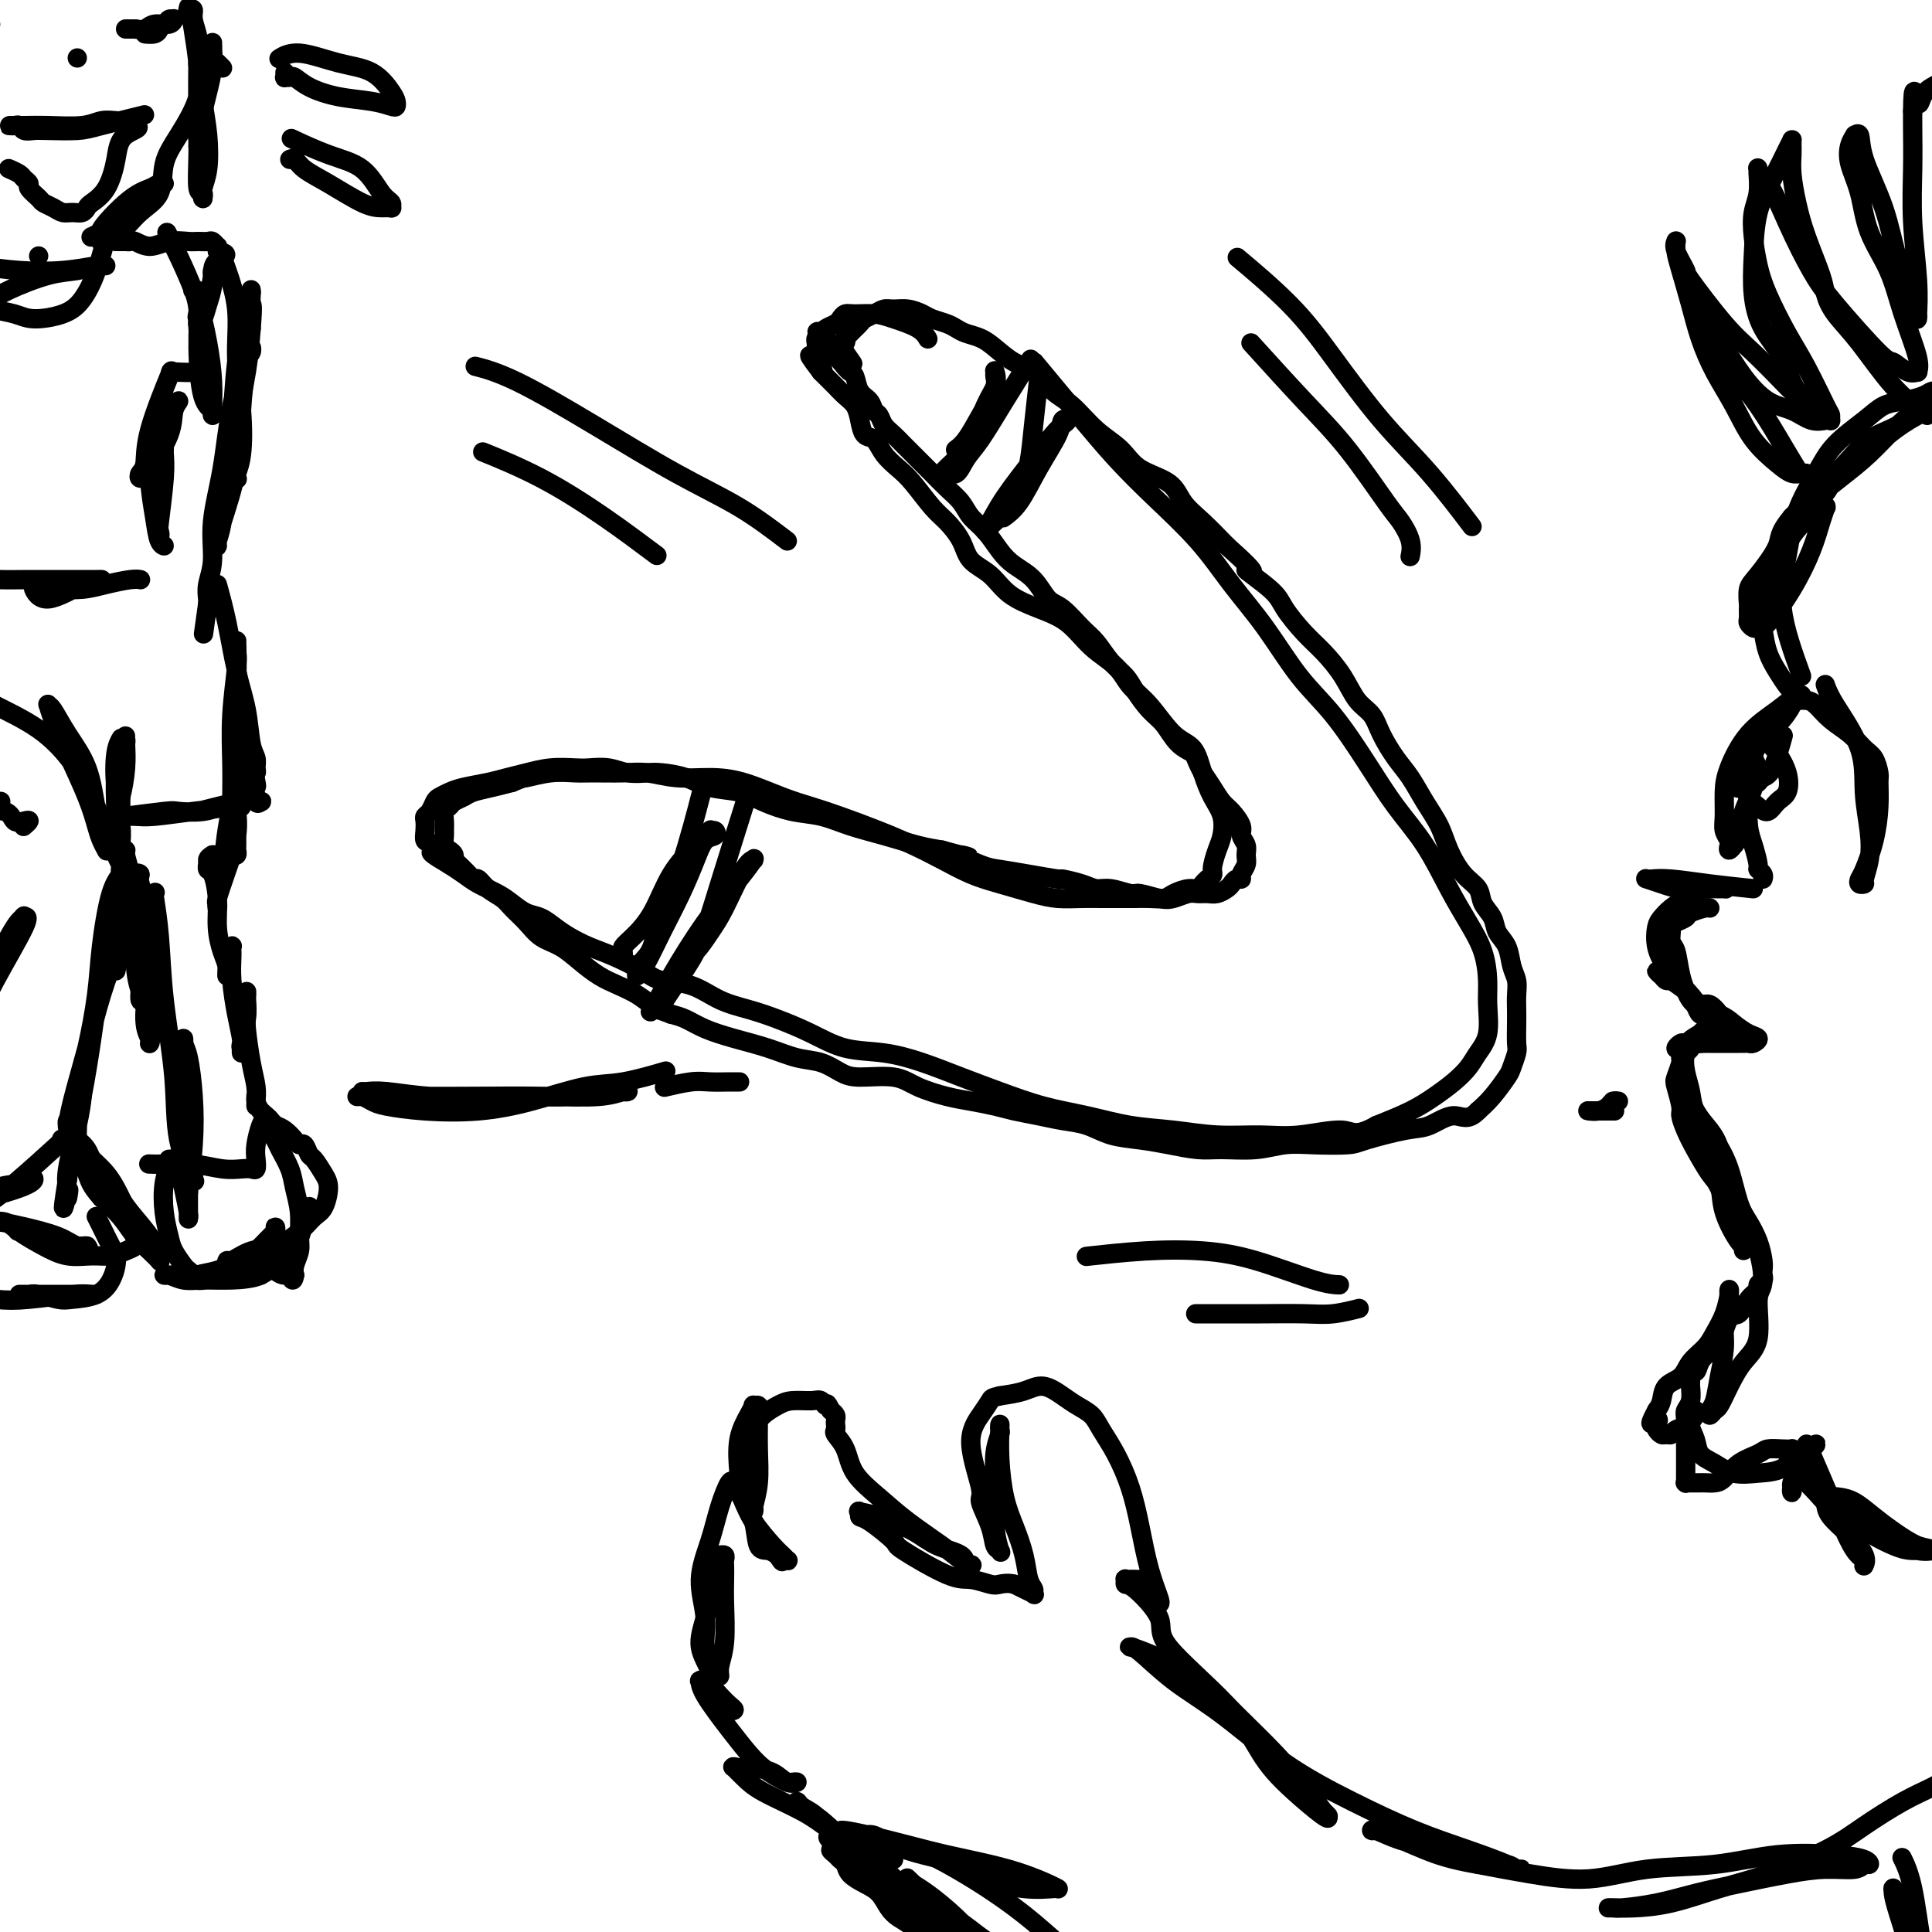 <svg viewBox='0 0 400 400' version='1.1' xmlns='http://www.w3.org/2000/svg' xmlns:xlink='http://www.w3.org/1999/xlink'><g fill='none' stroke='rgb(0,0,0)' stroke-width='4' stroke-linecap='round' stroke-linejoin='round'><path d='M215,76c-0.069,-0.083 -0.138,-0.166 0,0c0.138,0.166 0.483,0.582 0,0c-0.483,-0.582 -1.793,-2.161 0,0c1.793,2.161 6.690,8.063 10,12c3.310,3.937 5.033,5.910 7,8c1.967,2.090 4.176,4.297 7,7c2.824,2.703 6.262,5.902 9,9c2.738,3.098 4.776,6.096 7,9c2.224,2.904 4.634,5.712 7,9c2.366,3.288 4.687,7.054 7,10c2.313,2.946 4.617,5.073 7,8c2.383,2.927 4.843,6.655 7,10c2.157,3.345 4.010,6.308 6,9c1.990,2.692 4.117,5.115 6,8c1.883,2.885 3.523,6.233 5,9c1.477,2.767 2.790,4.953 4,7c1.210,2.047 2.318,3.955 3,6c0.682,2.045 0.938,4.227 1,6c0.062,1.773 -0.068,3.135 0,5c0.068,1.865 0.336,4.232 0,6c-0.336,1.768 -1.277,2.938 -2,4c-0.723,1.062 -1.230,2.017 -2,3c-0.770,0.983 -1.804,1.996 -3,3c-1.196,1.004 -2.553,2.001 -4,3c-1.447,0.999 -2.985,2.000 -5,3c-2.015,1.000 -4.508,2.000 -7,3'/><path d='M285,233c-4.387,2.485 -4.855,1.199 -7,1c-2.145,-0.199 -5.967,0.691 -9,1c-3.033,0.309 -5.277,0.038 -8,0c-2.723,-0.038 -5.926,0.156 -9,0c-3.074,-0.156 -6.021,-0.664 -9,-1c-2.979,-0.336 -5.991,-0.502 -9,-1c-3.009,-0.498 -6.013,-1.330 -9,-2c-2.987,-0.670 -5.955,-1.178 -9,-2c-3.045,-0.822 -6.168,-1.959 -9,-3c-2.832,-1.041 -5.375,-1.986 -8,-3c-2.625,-1.014 -5.334,-2.095 -8,-3c-2.666,-0.905 -5.289,-1.632 -8,-2c-2.711,-0.368 -5.511,-0.376 -8,-1c-2.489,-0.624 -4.666,-1.862 -7,-3c-2.334,-1.138 -4.824,-2.174 -7,-3c-2.176,-0.826 -4.040,-1.442 -6,-2c-1.960,-0.558 -4.018,-1.059 -6,-2c-1.982,-0.941 -3.888,-2.321 -6,-3c-2.112,-0.679 -4.431,-0.657 -6,-1c-1.569,-0.343 -2.387,-1.050 -4,-2c-1.613,-0.950 -4.021,-2.142 -6,-3c-1.979,-0.858 -3.530,-1.381 -5,-2c-1.470,-0.619 -2.858,-1.335 -4,-2c-1.142,-0.665 -2.037,-1.280 -3,-2c-0.963,-0.720 -1.994,-1.544 -3,-2c-1.006,-0.456 -1.988,-0.545 -3,-1c-1.012,-0.455 -2.056,-1.277 -3,-2c-0.944,-0.723 -1.789,-1.349 -3,-2c-1.211,-0.651 -2.788,-1.329 -4,-2c-1.212,-0.671 -2.061,-1.335 -3,-2c-0.939,-0.665 -1.970,-1.333 -3,-2'/><path d='M93,179c-6.944,-4.054 -2.305,-2.189 -1,-2c1.305,0.189 -0.723,-1.297 -2,-2c-1.277,-0.703 -1.803,-0.621 -2,-1c-0.197,-0.379 -0.064,-1.219 0,-2c0.064,-0.781 0.058,-1.505 0,-2c-0.058,-0.495 -0.168,-0.763 0,-1c0.168,-0.237 0.612,-0.445 1,-1c0.388,-0.555 0.718,-1.458 1,-2c0.282,-0.542 0.515,-0.723 1,-1c0.485,-0.277 1.223,-0.651 2,-1c0.777,-0.349 1.592,-0.672 3,-1c1.408,-0.328 3.409,-0.662 5,-1c1.591,-0.338 2.770,-0.679 4,-1c1.230,-0.321 2.509,-0.623 4,-1c1.491,-0.377 3.192,-0.829 5,-1c1.808,-0.171 3.723,-0.060 5,0c1.277,0.060 1.915,0.068 3,0c1.085,-0.068 2.618,-0.212 4,0c1.382,0.212 2.615,0.782 4,1c1.385,0.218 2.922,0.085 4,0c1.078,-0.085 1.697,-0.122 3,0c1.303,0.122 3.291,0.404 5,1c1.709,0.596 3.137,1.507 5,2c1.863,0.493 4.159,0.569 6,1c1.841,0.431 3.228,1.217 5,2c1.772,0.783 3.929,1.561 6,2c2.071,0.439 4.055,0.537 6,1c1.945,0.463 3.851,1.289 6,2c2.149,0.711 4.540,1.307 7,2c2.460,0.693 4.989,1.484 7,2c2.011,0.516 3.506,0.758 5,1'/><path d='M195,176c8.908,2.439 4.679,1.036 4,1c-0.679,-0.036 2.193,1.296 4,2c1.807,0.704 2.549,0.780 4,1c1.451,0.220 3.610,0.585 6,1c2.390,0.415 5.012,0.881 6,1c0.988,0.119 0.342,-0.108 1,0c0.658,0.108 2.622,0.550 4,1c1.378,0.450 2.172,0.909 3,1c0.828,0.091 1.691,-0.185 3,0c1.309,0.185 3.064,0.830 4,1c0.936,0.170 1.052,-0.137 2,0c0.948,0.137 2.729,0.716 4,1c1.271,0.284 2.031,0.273 3,0c0.969,-0.273 2.147,-0.808 3,-1c0.853,-0.192 1.380,-0.040 2,0c0.620,0.040 1.332,-0.032 2,0c0.668,0.032 1.293,0.167 2,0c0.707,-0.167 1.495,-0.635 2,-1c0.505,-0.365 0.728,-0.625 1,-1c0.272,-0.375 0.594,-0.863 1,-1c0.406,-0.137 0.894,0.077 1,0c0.106,-0.077 -0.172,-0.443 0,-1c0.172,-0.557 0.794,-1.303 1,-2c0.206,-0.697 -0.003,-1.346 0,-2c0.003,-0.654 0.219,-1.315 0,-2c-0.219,-0.685 -0.874,-1.394 -1,-2c-0.126,-0.606 0.276,-1.110 0,-2c-0.276,-0.890 -1.228,-2.166 -2,-3c-0.772,-0.834 -1.362,-1.224 -2,-2c-0.638,-0.776 -1.325,-1.936 -2,-3c-0.675,-1.064 -1.337,-2.032 -2,-3'/><path d='M249,160c-1.702,-3.161 -1.457,-3.563 -2,-4c-0.543,-0.437 -1.874,-0.907 -3,-2c-1.126,-1.093 -2.048,-2.808 -3,-4c-0.952,-1.192 -1.935,-1.859 -3,-3c-1.065,-1.141 -2.213,-2.754 -3,-4c-0.787,-1.246 -1.215,-2.123 -2,-3c-0.785,-0.877 -1.929,-1.752 -3,-3c-1.071,-1.248 -2.071,-2.869 -3,-4c-0.929,-1.131 -1.789,-1.773 -3,-3c-1.211,-1.227 -2.775,-3.041 -4,-4c-1.225,-0.959 -2.113,-1.065 -3,-2c-0.887,-0.935 -1.775,-2.701 -3,-4c-1.225,-1.299 -2.789,-2.133 -4,-3c-1.211,-0.867 -2.070,-1.768 -3,-3c-0.930,-1.232 -1.929,-2.795 -3,-4c-1.071,-1.205 -2.212,-2.052 -3,-3c-0.788,-0.948 -1.222,-1.997 -2,-3c-0.778,-1.003 -1.899,-1.959 -3,-3c-1.101,-1.041 -2.182,-2.166 -3,-3c-0.818,-0.834 -1.375,-1.378 -2,-2c-0.625,-0.622 -1.319,-1.322 -2,-2c-0.681,-0.678 -1.349,-1.332 -2,-2c-0.651,-0.668 -1.287,-1.348 -2,-2c-0.713,-0.652 -1.504,-1.276 -2,-2c-0.496,-0.724 -0.696,-1.550 -1,-2c-0.304,-0.450 -0.711,-0.526 -1,-1c-0.289,-0.474 -0.459,-1.345 -1,-2c-0.541,-0.655 -1.454,-1.093 -2,-2c-0.546,-0.907 -0.724,-2.283 -1,-3c-0.276,-0.717 -0.650,-0.776 -1,-1c-0.350,-0.224 -0.675,-0.612 -1,-1'/><path d='M175,76c-11.448,-13.415 -3.068,-4.953 0,-2c3.068,2.953 0.825,0.396 0,-1c-0.825,-1.396 -0.232,-1.631 0,-2c0.232,-0.369 0.104,-0.872 0,-1c-0.104,-0.128 -0.183,0.120 0,0c0.183,-0.120 0.629,-0.609 1,-1c0.371,-0.391 0.666,-0.683 1,-1c0.334,-0.317 0.708,-0.659 1,-1c0.292,-0.341 0.504,-0.681 1,-1c0.496,-0.319 1.278,-0.619 2,-1c0.722,-0.381 1.386,-0.845 2,-1c0.614,-0.155 1.179,0.000 2,0c0.821,-0.000 1.897,-0.155 3,0c1.103,0.155 2.234,0.619 3,1c0.766,0.381 1.167,0.679 2,1c0.833,0.321 2.098,0.665 3,1c0.902,0.335 1.441,0.660 2,1c0.559,0.340 1.139,0.694 2,1c0.861,0.306 2.004,0.564 3,1c0.996,0.436 1.843,1.048 3,2c1.157,0.952 2.622,2.243 4,3c1.378,0.757 2.669,0.981 4,2c1.331,1.019 2.702,2.832 4,4c1.298,1.168 2.522,1.690 4,3c1.478,1.310 3.210,3.407 5,5c1.790,1.593 3.640,2.683 5,4c1.360,1.317 2.232,2.861 4,4c1.768,1.139 4.433,1.872 6,3c1.567,1.128 2.037,2.650 3,4c0.963,1.350 2.418,2.529 4,4c1.582,1.471 3.291,3.236 5,5'/><path d='M254,113c8.527,7.589 4.345,5.060 4,5c-0.345,-0.060 3.146,2.348 5,4c1.854,1.652 2.071,2.546 3,4c0.929,1.454 2.570,3.466 4,5c1.430,1.534 2.647,2.590 4,4c1.353,1.410 2.841,3.175 4,5c1.159,1.825 1.990,3.712 3,5c1.010,1.288 2.199,1.978 3,3c0.801,1.022 1.216,2.376 2,4c0.784,1.624 1.939,3.518 3,5c1.061,1.482 2.030,2.554 3,4c0.970,1.446 1.941,3.268 3,5c1.059,1.732 2.205,3.373 3,5c0.795,1.627 1.239,3.240 2,5c0.761,1.760 1.838,3.668 3,5c1.162,1.332 2.409,2.088 3,3c0.591,0.912 0.525,1.980 1,3c0.475,1.020 1.490,1.991 2,3c0.510,1.009 0.515,2.055 1,3c0.485,0.945 1.450,1.790 2,3c0.550,1.210 0.683,2.787 1,4c0.317,1.213 0.817,2.062 1,3c0.183,0.938 0.050,1.965 0,3c-0.050,1.035 -0.017,2.077 0,3c0.017,0.923 0.017,1.726 0,3c-0.017,1.274 -0.052,3.019 0,4c0.052,0.981 0.191,1.196 0,2c-0.191,0.804 -0.711,2.195 -1,3c-0.289,0.805 -0.347,1.024 -1,2c-0.653,0.976 -1.901,2.707 -3,4c-1.099,1.293 -2.050,2.146 -3,3'/><path d='M306,230c-2.116,2.280 -3.406,0.979 -5,1c-1.594,0.021 -3.492,1.365 -5,2c-1.508,0.635 -2.625,0.561 -5,1c-2.375,0.439 -6.008,1.389 -8,2c-1.992,0.611 -2.342,0.881 -4,1c-1.658,0.119 -4.622,0.085 -7,0c-2.378,-0.085 -4.168,-0.222 -6,0c-1.832,0.222 -3.706,0.802 -6,1c-2.294,0.198 -5.008,0.013 -7,0c-1.992,-0.013 -3.263,0.148 -5,0c-1.737,-0.148 -3.941,-0.603 -6,-1c-2.059,-0.397 -3.974,-0.736 -6,-1c-2.026,-0.264 -4.163,-0.452 -6,-1c-1.837,-0.548 -3.375,-1.456 -5,-2c-1.625,-0.544 -3.337,-0.723 -5,-1c-1.663,-0.277 -3.279,-0.651 -5,-1c-1.721,-0.349 -3.548,-0.673 -5,-1c-1.452,-0.327 -2.527,-0.655 -4,-1c-1.473,-0.345 -3.342,-0.705 -5,-1c-1.658,-0.295 -3.104,-0.526 -5,-1c-1.896,-0.474 -4.242,-1.192 -6,-2c-1.758,-0.808 -2.926,-1.707 -5,-2c-2.074,-0.293 -5.052,0.021 -7,0c-1.948,-0.021 -2.865,-0.376 -4,-1c-1.135,-0.624 -2.488,-1.518 -4,-2c-1.512,-0.482 -3.185,-0.553 -5,-1c-1.815,-0.447 -3.774,-1.272 -6,-2c-2.226,-0.728 -4.720,-1.360 -7,-2c-2.280,-0.640 -4.344,-1.288 -6,-2c-1.656,-0.712 -2.902,-1.489 -4,-2c-1.098,-0.511 -2.049,-0.755 -3,-1'/><path d='M139,210c-5.781,-2.048 -2.734,-1.167 -2,-1c0.734,0.167 -0.845,-0.381 -2,-1c-1.155,-0.619 -1.887,-1.311 -3,-2c-1.113,-0.689 -2.609,-1.377 -4,-2c-1.391,-0.623 -2.679,-1.181 -4,-2c-1.321,-0.819 -2.676,-1.900 -4,-3c-1.324,-1.100 -2.619,-2.220 -4,-3c-1.381,-0.780 -2.849,-1.220 -4,-2c-1.151,-0.780 -1.986,-1.902 -3,-3c-1.014,-1.098 -2.208,-2.174 -3,-3c-0.792,-0.826 -1.182,-1.401 -2,-2c-0.818,-0.599 -2.065,-1.221 -3,-2c-0.935,-0.779 -1.560,-1.714 -2,-2c-0.440,-0.286 -0.696,0.078 -1,0c-0.304,-0.078 -0.655,-0.598 -1,-1c-0.345,-0.402 -0.684,-0.685 -1,-1c-0.316,-0.315 -0.610,-0.661 -1,-1c-0.390,-0.339 -0.875,-0.672 -1,-1c-0.125,-0.328 0.110,-0.650 0,-1c-0.110,-0.350 -0.565,-0.726 -1,-1c-0.435,-0.274 -0.849,-0.444 -1,-1c-0.151,-0.556 -0.037,-1.497 0,-2c0.037,-0.503 -0.002,-0.569 0,-1c0.002,-0.431 0.045,-1.229 0,-2c-0.045,-0.771 -0.180,-1.516 0,-2c0.180,-0.484 0.673,-0.707 1,-1c0.327,-0.293 0.488,-0.656 1,-1c0.512,-0.344 1.374,-0.670 2,-1c0.626,-0.330 1.015,-0.666 2,-1c0.985,-0.334 2.567,-0.667 4,-1c1.433,-0.333 2.716,-0.667 4,-1'/><path d='M106,162c2.612,-1.094 2.140,-0.829 3,-1c0.860,-0.171 3.050,-0.779 5,-1c1.950,-0.221 3.660,-0.055 5,0c1.340,0.055 2.310,0.000 4,0c1.690,-0.000 4.101,0.054 6,0c1.899,-0.054 3.287,-0.215 5,0c1.713,0.215 3.752,0.806 6,1c2.248,0.194 4.706,-0.010 7,0c2.294,0.010 4.425,0.232 7,1c2.575,0.768 5.594,2.081 8,3c2.406,0.919 4.200,1.442 6,2c1.800,0.558 3.607,1.150 6,2c2.393,0.850 5.372,1.957 8,3c2.628,1.043 4.905,2.023 7,3c2.095,0.977 4.008,1.950 6,3c1.992,1.050 4.062,2.176 6,3c1.938,0.824 3.744,1.345 6,2c2.256,0.655 4.963,1.443 7,2c2.037,0.557 3.404,0.881 5,1c1.596,0.119 3.420,0.032 5,0c1.580,-0.032 2.915,-0.009 4,0c1.085,0.009 1.919,0.003 3,0c1.081,-0.003 2.410,-0.004 3,0c0.590,0.004 0.441,0.011 1,0c0.559,-0.011 1.827,-0.041 3,0c1.173,0.041 2.251,0.152 3,0c0.749,-0.152 1.170,-0.565 2,-1c0.830,-0.435 2.068,-0.890 3,-1c0.932,-0.110 1.559,0.124 2,0c0.441,-0.124 0.698,-0.607 1,-1c0.302,-0.393 0.651,-0.697 1,-1'/><path d='M250,182c1.573,-0.864 1.004,-1.024 1,-2c-0.004,-0.976 0.557,-2.770 1,-4c0.443,-1.230 0.769,-1.898 1,-3c0.231,-1.102 0.366,-2.637 0,-4c-0.366,-1.363 -1.234,-2.553 -2,-4c-0.766,-1.447 -1.430,-3.152 -2,-5c-0.570,-1.848 -1.046,-3.838 -2,-5c-0.954,-1.162 -2.386,-1.495 -4,-3c-1.614,-1.505 -3.410,-4.181 -5,-6c-1.590,-1.819 -2.976,-2.780 -4,-4c-1.024,-1.220 -1.688,-2.699 -3,-4c-1.312,-1.301 -3.273,-2.424 -5,-4c-1.727,-1.576 -3.219,-3.604 -5,-5c-1.781,-1.396 -3.852,-2.161 -6,-3c-2.148,-0.839 -4.375,-1.751 -6,-3c-1.625,-1.249 -2.650,-2.835 -4,-4c-1.350,-1.165 -3.026,-1.908 -4,-3c-0.974,-1.092 -1.247,-2.533 -2,-4c-0.753,-1.467 -1.987,-2.962 -3,-4c-1.013,-1.038 -1.804,-1.620 -3,-3c-1.196,-1.380 -2.796,-3.558 -4,-5c-1.204,-1.442 -2.010,-2.146 -3,-3c-0.990,-0.854 -2.162,-1.856 -3,-3c-0.838,-1.144 -1.341,-2.428 -2,-3c-0.659,-0.572 -1.475,-0.432 -2,-1c-0.525,-0.568 -0.760,-1.843 -1,-3c-0.240,-1.157 -0.484,-2.194 -1,-3c-0.516,-0.806 -1.303,-1.381 -2,-2c-0.697,-0.619 -1.303,-1.282 -2,-2c-0.697,-0.718 -1.485,-1.491 -2,-2c-0.515,-0.509 -0.758,-0.755 -1,-1'/><path d='M170,77c-4.735,-6.212 -1.073,-2.242 0,-1c1.073,1.242 -0.444,-0.245 -1,-1c-0.556,-0.755 -0.150,-0.780 0,-1c0.150,-0.220 0.043,-0.636 0,-1c-0.043,-0.364 -0.024,-0.675 0,-1c0.024,-0.325 0.052,-0.665 0,-1c-0.052,-0.335 -0.183,-0.667 0,-1c0.183,-0.333 0.678,-0.667 1,-1c0.322,-0.333 0.469,-0.663 1,-1c0.531,-0.337 1.447,-0.679 2,-1c0.553,-0.321 0.743,-0.620 1,-1c0.257,-0.380 0.579,-0.843 1,-1c0.421,-0.157 0.940,-0.010 2,0c1.060,0.010 2.663,-0.116 4,0c1.337,0.116 2.410,0.474 4,1c1.590,0.526 3.697,1.218 5,2c1.303,0.782 1.801,1.652 2,2c0.199,0.348 0.100,0.174 0,0'/><path d='M213,75c-0.117,0.185 -0.233,0.369 0,0c0.233,-0.369 0.817,-1.292 0,0c-0.817,1.292 -3.034,4.800 -5,8c-1.966,3.200 -3.679,6.091 -5,8c-1.321,1.909 -2.249,2.837 -3,4c-0.751,1.163 -1.325,2.561 -2,3c-0.675,0.439 -1.451,-0.080 -2,0c-0.549,0.080 -0.870,0.759 -1,1c-0.130,0.241 -0.068,0.045 0,0c0.068,-0.045 0.143,0.060 0,0c-0.143,-0.060 -0.504,-0.285 0,-1c0.504,-0.715 1.872,-1.921 3,-3c1.128,-1.079 2.015,-2.030 3,-4c0.985,-1.970 2.067,-4.961 3,-7c0.933,-2.039 1.716,-3.128 2,-4c0.284,-0.872 0.067,-1.526 0,-2c-0.067,-0.474 0.015,-0.769 0,-1c-0.015,-0.231 -0.127,-0.398 0,0c0.127,0.398 0.493,1.361 0,3c-0.493,1.639 -1.843,3.955 -3,6c-1.157,2.045 -2.119,3.820 -3,5c-0.881,1.180 -1.680,1.766 -2,2c-0.320,0.234 -0.160,0.117 0,0'/><path d='M215,79c-0.002,0.016 -0.004,0.031 0,0c0.004,-0.031 0.013,-0.110 0,0c-0.013,0.110 -0.047,0.409 0,0c0.047,-0.409 0.175,-1.526 0,0c-0.175,1.526 -0.652,5.694 -1,9c-0.348,3.306 -0.565,5.750 -1,8c-0.435,2.250 -1.087,4.306 -2,6c-0.913,1.694 -2.088,3.025 -3,4c-0.912,0.975 -1.563,1.595 -2,2c-0.437,0.405 -0.661,0.594 -1,1c-0.339,0.406 -0.794,1.029 -1,1c-0.206,-0.029 -0.165,-0.711 0,-1c0.165,-0.289 0.453,-0.185 1,-1c0.547,-0.815 1.353,-2.547 3,-5c1.647,-2.453 4.137,-5.625 6,-8c1.863,-2.375 3.101,-3.951 4,-5c0.899,-1.049 1.458,-1.571 2,-2c0.542,-0.429 1.065,-0.764 1,-1c-0.065,-0.236 -0.718,-0.371 -1,0c-0.282,0.371 -0.191,1.249 -1,3c-0.809,1.751 -2.516,4.377 -4,7c-1.484,2.623 -2.746,5.245 -4,7c-1.254,1.755 -2.501,2.644 -3,3c-0.499,0.356 -0.249,0.178 0,0'/><path d='M145,165c-0.092,0.357 -0.184,0.715 0,0c0.184,-0.715 0.645,-2.501 0,0c-0.645,2.501 -2.397,9.289 -4,14c-1.603,4.711 -3.058,7.345 -4,10c-0.942,2.655 -1.371,5.331 -2,7c-0.629,1.669 -1.457,2.330 -2,3c-0.543,0.670 -0.802,1.350 -1,2c-0.198,0.650 -0.334,1.269 0,1c0.334,-0.269 1.139,-1.428 2,-3c0.861,-1.572 1.779,-3.559 3,-6c1.221,-2.441 2.745,-5.338 4,-8c1.255,-2.662 2.241,-5.091 3,-7c0.759,-1.909 1.291,-3.298 2,-4c0.709,-0.702 1.594,-0.717 2,-1c0.406,-0.283 0.331,-0.834 0,-1c-0.331,-0.166 -0.920,0.054 -1,0c-0.080,-0.054 0.347,-0.383 0,0c-0.347,0.383 -1.470,1.479 -3,3c-1.530,1.521 -3.468,3.468 -5,6c-1.532,2.532 -2.659,5.649 -4,8c-1.341,2.351 -2.895,3.937 -4,5c-1.105,1.063 -1.760,1.605 -2,2c-0.240,0.395 -0.065,0.645 0,1c0.065,0.355 0.018,0.816 0,1c-0.018,0.184 -0.009,0.092 0,0'/><path d='M154,167c0.002,-0.008 0.005,-0.015 0,0c-0.005,0.015 -0.017,0.054 0,0c0.017,-0.054 0.063,-0.200 0,0c-0.063,0.200 -0.235,0.746 0,0c0.235,-0.746 0.875,-2.785 0,0c-0.875,2.785 -3.267,10.393 -5,16c-1.733,5.607 -2.807,9.214 -4,12c-1.193,2.786 -2.504,4.751 -4,7c-1.496,2.249 -3.176,4.781 -4,6c-0.824,1.219 -0.793,1.124 -1,1c-0.207,-0.124 -0.653,-0.276 -1,0c-0.347,0.276 -0.597,0.981 0,0c0.597,-0.981 2.040,-3.646 4,-7c1.960,-3.354 4.435,-7.396 7,-11c2.565,-3.604 5.219,-6.769 7,-9c1.781,-2.231 2.689,-3.528 3,-4c0.311,-0.472 0.026,-0.119 0,0c-0.026,0.119 0.208,0.004 0,0c-0.208,-0.004 -0.858,0.104 -2,2c-1.142,1.896 -2.776,5.580 -4,8c-1.224,2.420 -2.040,3.577 -3,5c-0.960,1.423 -2.066,3.114 -3,4c-0.934,0.886 -1.695,0.967 -2,1c-0.305,0.033 -0.152,0.016 0,0'/><path d='M403,83c-0.144,0.067 -0.287,0.135 0,0c0.287,-0.135 1.006,-0.472 0,0c-1.006,0.472 -3.735,1.755 -6,3c-2.265,1.245 -4.065,2.453 -6,4c-1.935,1.547 -4.006,3.433 -6,5c-1.994,1.567 -3.911,2.815 -5,4c-1.089,1.185 -1.349,2.306 -2,3c-0.651,0.694 -1.691,0.960 -2,1c-0.309,0.040 0.114,-0.148 0,0c-0.114,0.148 -0.764,0.632 0,0c0.764,-0.632 2.940,-2.378 5,-4c2.060,-1.622 4.002,-3.118 6,-5c1.998,-1.882 4.053,-4.150 6,-6c1.947,-1.850 3.786,-3.281 5,-4c1.214,-0.719 1.803,-0.724 2,-1c0.197,-0.276 0.000,-0.821 0,-1c-0.000,-0.179 0.195,0.008 0,0c-0.195,-0.008 -0.780,-0.213 -1,0c-0.220,0.213 -0.074,0.842 -1,2c-0.926,1.158 -2.925,2.843 -5,4c-2.075,1.157 -4.226,1.784 -6,3c-1.774,1.216 -3.170,3.020 -5,5c-1.830,1.980 -4.094,4.137 -6,6c-1.906,1.863 -3.453,3.431 -5,5'/><path d='M371,107c-2.944,3.506 -2.306,4.272 -3,6c-0.694,1.728 -2.722,4.417 -4,6c-1.278,1.583 -1.807,2.059 -2,3c-0.193,0.941 -0.049,2.347 0,3c0.049,0.653 0.002,0.553 0,1c-0.002,0.447 0.041,1.442 0,2c-0.041,0.558 -0.168,0.680 0,1c0.168,0.320 0.629,0.839 1,1c0.371,0.161 0.652,-0.036 1,0c0.348,0.036 0.762,0.303 2,-1c1.238,-1.303 3.298,-4.177 5,-7c1.702,-2.823 3.045,-5.594 4,-8c0.955,-2.406 1.520,-4.448 2,-6c0.480,-1.552 0.873,-2.614 1,-3c0.127,-0.386 -0.014,-0.096 0,0c0.014,0.096 0.182,-0.002 0,0c-0.182,0.002 -0.715,0.102 -2,1c-1.285,0.898 -3.323,2.592 -5,5c-1.677,2.408 -2.994,5.529 -4,8c-1.006,2.471 -1.703,4.291 -2,6c-0.297,1.709 -0.196,3.308 0,5c0.196,1.692 0.487,3.476 1,5c0.513,1.524 1.248,2.787 2,4c0.752,1.213 1.521,2.377 2,3c0.479,0.623 0.667,0.706 1,1c0.333,0.294 0.809,0.798 1,1c0.191,0.202 0.095,0.101 0,0'/><path d='M378,142c-0.081,-0.239 -0.162,-0.477 0,0c0.162,0.477 0.566,1.670 2,4c1.434,2.330 3.897,5.798 5,9c1.103,3.202 0.847,6.140 1,9c0.153,2.860 0.717,5.643 1,8c0.283,2.357 0.286,4.289 0,6c-0.286,1.711 -0.859,3.202 -1,4c-0.141,0.798 0.151,0.905 0,1c-0.151,0.095 -0.744,0.179 -1,0c-0.256,-0.179 -0.174,-0.622 0,-1c0.174,-0.378 0.440,-0.691 1,-2c0.560,-1.309 1.416,-3.615 2,-6c0.584,-2.385 0.897,-4.851 1,-7c0.103,-2.149 -0.005,-3.982 0,-5c0.005,-1.018 0.122,-1.220 0,-2c-0.122,-0.780 -0.484,-2.139 -1,-3c-0.516,-0.861 -1.188,-1.226 -2,-2c-0.812,-0.774 -1.765,-1.959 -3,-3c-1.235,-1.041 -2.751,-1.939 -4,-3c-1.249,-1.061 -2.231,-2.284 -3,-3c-0.769,-0.716 -1.325,-0.926 -2,-1c-0.675,-0.074 -1.469,-0.012 -2,0c-0.531,0.012 -0.800,-0.026 -1,0c-0.200,0.026 -0.330,0.118 -1,1c-0.670,0.882 -1.881,2.556 -3,4c-1.119,1.444 -2.148,2.658 -3,4c-0.852,1.342 -1.529,2.812 -2,4c-0.471,1.188 -0.735,2.094 -1,3'/><path d='M361,161c-1.929,2.642 -1.251,1.245 -1,1c0.251,-0.245 0.074,0.660 0,1c-0.074,0.340 -0.044,0.114 0,0c0.044,-0.114 0.101,-0.115 0,0c-0.101,0.115 -0.360,0.347 0,0c0.360,-0.347 1.339,-1.274 2,-3c0.661,-1.726 1.004,-4.252 2,-6c0.996,-1.748 2.644,-2.719 4,-4c1.356,-1.281 2.420,-2.871 3,-4c0.580,-1.129 0.676,-1.796 1,-2c0.324,-0.204 0.875,0.055 1,0c0.125,-0.055 -0.177,-0.425 -1,0c-0.823,0.425 -2.168,1.643 -4,3c-1.832,1.357 -4.152,2.853 -6,5c-1.848,2.147 -3.223,4.946 -4,7c-0.777,2.054 -0.954,3.362 -1,5c-0.046,1.638 0.039,3.607 0,5c-0.039,1.393 -0.203,2.212 0,3c0.203,0.788 0.771,1.547 1,2c0.229,0.453 0.117,0.601 0,1c-0.117,0.399 -0.240,1.049 0,1c0.240,-0.049 0.843,-0.796 1,-1c0.157,-0.204 -0.131,0.135 0,0c0.131,-0.135 0.680,-0.744 1,-2c0.320,-1.256 0.409,-3.160 1,-5c0.591,-1.840 1.684,-3.617 2,-5c0.316,-1.383 -0.146,-2.372 0,-3c0.146,-0.628 0.899,-0.894 1,-1c0.101,-0.106 -0.449,-0.053 -1,0'/><path d='M363,159c0.831,-2.468 0.409,-0.637 0,1c-0.409,1.637 -0.804,3.079 -1,5c-0.196,1.921 -0.192,4.321 0,6c0.192,1.679 0.573,2.636 1,4c0.427,1.364 0.899,3.136 1,4c0.101,0.864 -0.169,0.819 0,1c0.169,0.181 0.776,0.587 1,1c0.224,0.413 0.064,0.832 0,1c-0.064,0.168 -0.032,0.084 0,0'/><path d='M369,153c0.173,-0.626 0.346,-1.253 0,0c-0.346,1.253 -1.210,4.385 -2,6c-0.790,1.615 -1.505,1.715 -2,2c-0.495,0.285 -0.771,0.757 -1,1c-0.229,0.243 -0.412,0.257 -1,0c-0.588,-0.257 -1.581,-0.787 -2,-1c-0.419,-0.213 -0.264,-0.111 0,-1c0.264,-0.889 0.637,-2.770 1,-4c0.363,-1.230 0.717,-1.811 1,-2c0.283,-0.189 0.494,0.012 1,0c0.506,-0.012 1.307,-0.236 2,0c0.693,0.236 1.280,0.933 2,2c0.720,1.067 1.574,2.504 2,4c0.426,1.496 0.423,3.051 0,4c-0.423,0.949 -1.266,1.292 -2,2c-0.734,0.708 -1.360,1.781 -2,2c-0.640,0.219 -1.295,-0.415 -2,-1c-0.705,-0.585 -1.459,-1.119 -2,-2c-0.541,-0.881 -0.869,-2.109 -1,-3c-0.131,-0.891 -0.066,-1.446 0,-2'/><path d='M361,160c-0.667,-1.464 0.167,-1.125 1,-1c0.833,0.125 1.667,0.036 2,0c0.333,-0.036 0.167,-0.018 0,0'/><path d='M363,184c-3.012,-0.310 -6.025,-0.620 -9,-1c-2.975,-0.380 -5.913,-0.831 -8,-1c-2.087,-0.169 -3.323,-0.056 -4,0c-0.677,0.056 -0.796,0.053 -1,0c-0.204,-0.053 -0.493,-0.158 0,0c0.493,0.158 1.768,0.578 3,1c1.232,0.422 2.420,0.845 4,1c1.580,0.155 3.551,0.042 5,0c1.449,-0.042 2.377,-0.013 3,0c0.623,0.013 0.943,0.009 1,0c0.057,-0.009 -0.148,-0.025 0,0c0.148,0.025 0.650,0.090 0,0c-0.650,-0.090 -2.451,-0.335 -4,0c-1.549,0.335 -2.847,1.250 -4,2c-1.153,0.750 -2.160,1.335 -3,2c-0.840,0.665 -1.511,1.412 -2,2c-0.489,0.588 -0.795,1.018 -1,2c-0.205,0.982 -0.308,2.515 0,4c0.308,1.485 1.027,2.923 2,4c0.973,1.077 2.199,1.794 3,3c0.801,1.206 1.177,2.902 2,4c0.823,1.098 2.092,1.600 3,2c0.908,0.400 1.454,0.700 2,1'/><path d='M355,210c2.132,2.436 1.461,1.524 1,1c-0.461,-0.524 -0.713,-0.662 -1,-1c-0.287,-0.338 -0.611,-0.876 -1,-1c-0.389,-0.124 -0.844,0.168 -1,0c-0.156,-0.168 -0.012,-0.795 0,-1c0.012,-0.205 -0.108,0.011 0,0c0.108,-0.011 0.446,-0.248 1,0c0.554,0.248 1.326,0.980 2,2c0.674,1.020 1.251,2.326 2,3c0.749,0.674 1.671,0.715 2,1c0.329,0.285 0.065,0.812 0,1c-0.065,0.188 0.071,0.036 0,0c-0.071,-0.036 -0.348,0.043 -1,0c-0.652,-0.043 -1.680,-0.209 -3,0c-1.320,0.209 -2.932,0.792 -4,1c-1.068,0.208 -1.590,0.043 -2,0c-0.410,-0.043 -0.706,0.038 -1,0c-0.294,-0.038 -0.584,-0.196 -1,0c-0.416,0.196 -0.958,0.745 -1,1c-0.042,0.255 0.417,0.216 1,0c0.583,-0.216 1.292,-0.608 2,-1'/><path d='M350,216c-1.139,-0.253 1.013,-1.386 2,-2c0.987,-0.614 0.809,-0.709 1,-1c0.191,-0.291 0.752,-0.777 1,-1c0.248,-0.223 0.185,-0.181 0,0c-0.185,0.181 -0.491,0.502 -1,1c-0.509,0.498 -1.221,1.175 -2,2c-0.779,0.825 -1.625,1.799 -2,3c-0.375,1.201 -0.279,2.631 0,4c0.279,1.369 0.742,2.679 1,4c0.258,1.321 0.311,2.652 1,4c0.689,1.348 2.016,2.712 3,4c0.984,1.288 1.626,2.499 2,4c0.374,1.501 0.478,3.291 1,5c0.522,1.709 1.460,3.339 2,5c0.540,1.661 0.681,3.355 1,5c0.319,1.645 0.817,3.240 1,4c0.183,0.760 0.052,0.683 0,1c-0.052,0.317 -0.026,1.026 0,1c0.026,-0.026 0.053,-0.787 0,-1c-0.053,-0.213 -0.186,0.122 -1,-1c-0.814,-1.122 -2.309,-3.701 -3,-6c-0.691,-2.299 -0.578,-4.319 -1,-6c-0.422,-1.681 -1.378,-3.022 -2,-4c-0.622,-0.978 -0.909,-1.592 -1,-2c-0.091,-0.408 0.014,-0.610 0,-1c-0.014,-0.390 -0.147,-0.969 0,-1c0.147,-0.031 0.573,0.484 1,1'/><path d='M354,238c-0.470,-2.094 1.856,2.172 3,5c1.144,2.828 1.108,4.220 2,6c0.892,1.780 2.714,3.948 4,7c1.286,3.052 2.038,6.987 2,9c-0.038,2.013 -0.864,2.105 -1,4c-0.136,1.895 0.420,5.592 0,8c-0.420,2.408 -1.815,3.525 -3,5c-1.185,1.475 -2.161,3.307 -3,5c-0.839,1.693 -1.542,3.249 -2,4c-0.458,0.751 -0.670,0.699 -1,1c-0.330,0.301 -0.778,0.956 -1,1c-0.222,0.044 -0.218,-0.521 0,-1c0.218,-0.479 0.651,-0.870 1,-2c0.349,-1.130 0.615,-2.999 1,-5c0.385,-2.001 0.887,-4.134 1,-6c0.113,-1.866 -0.165,-3.466 0,-5c0.165,-1.534 0.774,-3.002 1,-4c0.226,-0.998 0.068,-1.526 0,-2c-0.068,-0.474 -0.048,-0.892 0,-1c0.048,-0.108 0.122,0.095 0,1c-0.122,0.905 -0.440,2.511 -1,4c-0.560,1.489 -1.362,2.859 -2,4c-0.638,1.141 -1.113,2.053 -2,3c-0.887,0.947 -2.188,1.931 -3,3c-0.812,1.069 -1.135,2.225 -2,3c-0.865,0.775 -2.271,1.170 -3,2c-0.729,0.830 -0.780,2.094 -1,3c-0.220,0.906 -0.610,1.453 -1,2'/><path d='M343,292c-2.324,4.272 -0.634,2.451 0,2c0.634,-0.451 0.212,0.469 0,1c-0.212,0.531 -0.212,0.675 0,1c0.212,0.325 0.638,0.832 1,1c0.362,0.168 0.660,-0.001 1,0c0.340,0.001 0.722,0.173 1,0c0.278,-0.173 0.452,-0.692 1,-1c0.548,-0.308 1.468,-0.406 2,-1c0.532,-0.594 0.674,-1.685 1,-2c0.326,-0.315 0.837,0.145 1,0c0.163,-0.145 -0.021,-0.894 0,-1c0.021,-0.106 0.249,0.432 0,1c-0.249,0.568 -0.973,1.165 -1,2c-0.027,0.835 0.645,1.909 1,3c0.355,1.091 0.394,2.200 1,3c0.606,0.800 1.780,1.289 3,2c1.220,0.711 2.487,1.642 4,2c1.513,0.358 3.271,0.144 5,0c1.729,-0.144 3.427,-0.219 5,-1c1.573,-0.781 3.021,-2.270 4,-3c0.979,-0.730 1.489,-0.701 2,-1c0.511,-0.299 1.022,-0.927 1,-1c-0.022,-0.073 -0.578,0.408 -1,1c-0.422,0.592 -0.711,1.296 -1,2'/><path d='M374,302c-0.702,1.033 -1.457,2.117 -2,3c-0.543,0.883 -0.875,1.566 -1,2c-0.125,0.434 -0.045,0.618 0,1c0.045,0.382 0.054,0.961 0,1c-0.054,0.039 -0.172,-0.461 0,-1c0.172,-0.539 0.634,-1.115 1,-2c0.366,-0.885 0.635,-2.077 1,-3c0.365,-0.923 0.825,-1.575 1,-2c0.175,-0.425 0.066,-0.622 0,-1c-0.066,-0.378 -0.089,-0.935 0,-1c0.089,-0.065 0.290,0.364 1,2c0.710,1.636 1.927,4.480 3,7c1.073,2.520 2.000,4.715 3,7c1.000,2.285 2.074,4.660 3,6c0.926,1.340 1.705,1.643 2,2c0.295,0.357 0.107,0.766 0,1c-0.107,0.234 -0.134,0.292 0,0c0.134,-0.292 0.428,-0.933 0,-2c-0.428,-1.067 -1.580,-2.560 -3,-4c-1.420,-1.440 -3.110,-2.828 -4,-4c-0.890,-1.172 -0.981,-2.129 -1,-3c-0.019,-0.871 0.033,-1.658 0,-2c-0.033,-0.342 -0.152,-0.241 0,0c0.152,0.241 0.576,0.620 1,1'/><path d='M379,310c-0.412,-1.474 2.057,1.343 4,3c1.943,1.657 3.361,2.156 5,3c1.639,0.844 3.499,2.035 5,3c1.501,0.965 2.643,1.704 4,2c1.357,0.296 2.929,0.150 3,0c0.071,-0.150 -1.360,-0.303 -3,-1c-1.640,-0.697 -3.488,-1.939 -5,-3c-1.512,-1.061 -2.688,-1.942 -4,-3c-1.312,-1.058 -2.761,-2.293 -4,-3c-1.239,-0.707 -2.270,-0.885 -3,-1c-0.730,-0.115 -1.161,-0.168 -1,0c0.161,0.168 0.914,0.555 2,1c1.086,0.445 2.505,0.946 4,2c1.495,1.054 3.066,2.660 5,4c1.934,1.340 4.232,2.413 6,3c1.768,0.587 3.006,0.689 4,1c0.994,0.311 1.743,0.830 2,1c0.257,0.170 0.023,-0.009 0,0c-0.023,0.009 0.167,0.207 0,0c-0.167,-0.207 -0.689,-0.817 -2,-1c-1.311,-0.183 -3.411,0.062 -5,0c-1.589,-0.062 -2.669,-0.431 -4,-1c-1.331,-0.569 -2.915,-1.338 -4,-2c-1.085,-0.662 -1.672,-1.219 -3,-2c-1.328,-0.781 -3.396,-1.787 -5,-3c-1.604,-1.213 -2.744,-2.632 -4,-4c-1.256,-1.368 -2.628,-2.684 -4,-4'/><path d='M372,305c-2.696,-2.857 -1.437,-3.498 -1,-4c0.437,-0.502 0.050,-0.864 0,-1c-0.050,-0.136 0.237,-0.046 0,0c-0.237,0.046 -0.998,0.047 -2,0c-1.002,-0.047 -2.246,-0.142 -3,0c-0.754,0.142 -1.018,0.521 -2,1c-0.982,0.479 -2.683,1.056 -4,2c-1.317,0.944 -2.250,2.253 -3,3c-0.750,0.747 -1.315,0.932 -2,1c-0.685,0.068 -1.489,0.018 -2,0c-0.511,-0.018 -0.729,-0.005 -1,0c-0.271,0.005 -0.594,0.001 -1,0c-0.406,-0.001 -0.893,0.001 -1,0c-0.107,-0.001 0.168,-0.004 0,0c-0.168,0.004 -0.777,0.015 -1,0c-0.223,-0.015 -0.060,-0.057 0,0c0.060,0.057 0.016,0.212 0,0c-0.016,-0.212 -0.004,-0.793 0,-1c0.004,-0.207 0.001,-0.041 0,0c-0.001,0.041 -0.001,-0.044 0,-1c0.001,-0.956 0.004,-2.783 0,-4c-0.004,-1.217 -0.015,-1.825 0,-3c0.015,-1.175 0.057,-2.917 0,-4c-0.057,-1.083 -0.211,-1.507 0,-2c0.211,-0.493 0.788,-1.056 1,-2c0.212,-0.944 0.061,-2.270 0,-3c-0.061,-0.730 -0.030,-0.865 0,-1'/><path d='M350,286c0.191,-3.610 0.670,-2.135 1,-2c0.330,0.135 0.511,-1.072 1,-2c0.489,-0.928 1.285,-1.579 2,-2c0.715,-0.421 1.348,-0.613 2,-2c0.652,-1.387 1.322,-3.968 2,-5c0.678,-1.032 1.362,-0.514 2,-1c0.638,-0.486 1.229,-1.976 2,-3c0.771,-1.024 1.723,-1.584 2,-2c0.277,-0.416 -0.121,-0.690 0,-1c0.121,-0.310 0.762,-0.655 1,-1c0.238,-0.345 0.072,-0.690 0,-1c-0.072,-0.310 -0.050,-0.586 0,-1c0.050,-0.414 0.127,-0.966 0,-2c-0.127,-1.034 -0.458,-2.550 -1,-4c-0.542,-1.450 -1.293,-2.835 -2,-4c-0.707,-1.165 -1.369,-2.111 -2,-4c-0.631,-1.889 -1.230,-4.722 -2,-7c-0.770,-2.278 -1.710,-4.003 -3,-6c-1.290,-1.997 -2.929,-4.267 -4,-6c-1.071,-1.733 -1.573,-2.929 -2,-4c-0.427,-1.071 -0.778,-2.015 -1,-2c-0.222,0.015 -0.315,0.991 0,2c0.315,1.009 1.037,2.053 2,4c0.963,1.947 2.167,4.798 3,7c0.833,2.202 1.295,3.755 2,5c0.705,1.245 1.651,2.181 2,3c0.349,0.819 0.100,1.520 0,2c-0.100,0.480 -0.050,0.740 0,1'/><path d='M357,248c1.091,3.065 -0.181,-0.271 -1,-2c-0.819,-1.729 -1.185,-1.850 -2,-3c-0.815,-1.150 -2.078,-3.327 -3,-5c-0.922,-1.673 -1.502,-2.842 -2,-4c-0.498,-1.158 -0.914,-2.307 -1,-3c-0.086,-0.693 0.158,-0.931 0,-2c-0.158,-1.069 -0.719,-2.969 -1,-4c-0.281,-1.031 -0.282,-1.193 0,-2c0.282,-0.807 0.845,-2.258 1,-3c0.155,-0.742 -0.100,-0.773 0,-1c0.100,-0.227 0.556,-0.649 1,-1c0.444,-0.351 0.877,-0.630 1,-1c0.123,-0.370 -0.066,-0.831 0,-1c0.066,-0.169 0.385,-0.045 1,0c0.615,0.045 1.526,0.012 2,0c0.474,-0.012 0.512,-0.003 1,0c0.488,0.003 1.426,0.001 2,0c0.574,-0.001 0.784,-0.000 1,0c0.216,0.000 0.439,0.001 1,0c0.561,-0.001 1.462,-0.003 2,0c0.538,0.003 0.713,0.013 1,0c0.287,-0.013 0.685,-0.048 1,0c0.315,0.048 0.548,0.178 1,0c0.452,-0.178 1.122,-0.663 1,-1c-0.122,-0.337 -1.035,-0.525 -2,-1c-0.965,-0.475 -1.983,-1.238 -3,-2'/><path d='M359,212c-1.081,-0.975 -1.785,-1.414 -3,-2c-1.215,-0.586 -2.942,-1.319 -4,-2c-1.058,-0.681 -1.449,-1.309 -2,-2c-0.551,-0.691 -1.262,-1.444 -2,-2c-0.738,-0.556 -1.501,-0.916 -2,-1c-0.499,-0.084 -0.732,0.108 -1,0c-0.268,-0.108 -0.569,-0.517 -1,-1c-0.431,-0.483 -0.992,-1.042 -1,-1c-0.008,0.042 0.537,0.685 1,1c0.463,0.315 0.844,0.302 2,1c1.156,0.698 3.089,2.106 4,3c0.911,0.894 0.801,1.273 1,2c0.199,0.727 0.706,1.803 1,2c0.294,0.197 0.376,-0.485 0,-1c-0.376,-0.515 -1.211,-0.863 -2,-2c-0.789,-1.137 -1.532,-3.064 -2,-5c-0.468,-1.936 -0.659,-3.881 -1,-5c-0.341,-1.119 -0.830,-1.413 -1,-2c-0.170,-0.587 -0.020,-1.466 0,-2c0.020,-0.534 -0.089,-0.721 0,-1c0.089,-0.279 0.378,-0.649 1,-1c0.622,-0.351 1.578,-0.682 2,-1c0.422,-0.318 0.309,-0.621 1,-1c0.691,-0.379 2.186,-0.833 3,-1c0.814,-0.167 0.947,-0.048 1,0c0.053,0.048 0.027,0.024 0,0'/><path d='M373,140c-1.770,-4.890 -3.540,-9.780 -4,-14c-0.460,-4.220 0.390,-7.770 1,-11c0.610,-3.230 0.981,-6.140 2,-9c1.019,-2.860 2.687,-5.669 4,-8c1.313,-2.331 2.270,-4.182 4,-6c1.730,-1.818 4.232,-3.601 6,-5c1.768,-1.399 2.802,-2.412 4,-3c1.198,-0.588 2.558,-0.750 4,-1c1.442,-0.250 2.964,-0.589 4,-1c1.036,-0.411 1.584,-0.895 2,-1c0.416,-0.105 0.700,0.168 1,0c0.300,-0.168 0.617,-0.777 1,-1c0.383,-0.223 0.834,-0.060 1,0c0.166,0.060 0.047,0.017 0,0c-0.047,-0.017 -0.024,-0.009 0,0'/><path d='M409,364c0.336,-0.264 0.671,-0.529 0,0c-0.671,0.529 -2.350,1.851 -4,3c-1.650,1.149 -3.271,2.124 -5,3c-1.729,0.876 -3.567,1.651 -6,3c-2.433,1.349 -5.459,3.272 -8,5c-2.541,1.728 -4.595,3.262 -8,5c-3.405,1.738 -8.162,3.681 -12,5c-3.838,1.319 -6.756,2.014 -10,3c-3.244,0.986 -6.813,2.264 -10,3c-3.187,0.736 -5.990,0.930 -8,1c-2.010,0.070 -3.226,0.017 -4,0c-0.774,-0.017 -1.106,0.004 -1,0c0.106,-0.004 0.649,-0.031 1,0c0.351,0.031 0.510,0.121 2,0c1.490,-0.121 4.311,-0.453 7,-1c2.689,-0.547 5.245,-1.308 8,-2c2.755,-0.692 5.708,-1.314 9,-2c3.292,-0.686 6.925,-1.437 10,-2c3.075,-0.563 5.594,-0.938 8,-1c2.406,-0.062 4.698,0.190 6,0c1.302,-0.190 1.614,-0.823 2,-1c0.386,-0.177 0.848,0.103 1,0c0.152,-0.103 -0.005,-0.590 -1,-1c-0.995,-0.410 -2.827,-0.743 -6,-1c-3.173,-0.257 -7.688,-0.439 -12,0c-4.312,0.439 -8.421,1.499 -13,2c-4.579,0.501 -9.630,0.444 -14,1c-4.370,0.556 -8.061,1.727 -12,2c-3.939,0.273 -8.125,-0.350 -12,-1c-3.875,-0.650 -7.437,-1.325 -11,-2'/><path d='M306,386c-5.669,-0.978 -8.342,-1.924 -11,-3c-2.658,-1.076 -5.302,-2.282 -7,-3c-1.698,-0.718 -2.449,-0.947 -3,-1c-0.551,-0.053 -0.901,0.070 -1,0c-0.099,-0.070 0.054,-0.331 1,0c0.946,0.331 2.687,1.255 5,2c2.313,0.745 5.199,1.310 8,2c2.801,0.690 5.518,1.506 8,2c2.482,0.494 4.730,0.667 6,1c1.270,0.333 1.562,0.827 2,1c0.438,0.173 1.022,0.025 1,0c-0.022,-0.025 -0.649,0.071 -1,0c-0.351,-0.071 -0.426,-0.310 -2,-1c-1.574,-0.690 -4.647,-1.831 -8,-3c-3.353,-1.169 -6.985,-2.365 -11,-4c-4.015,-1.635 -8.413,-3.710 -13,-6c-4.587,-2.290 -9.362,-4.796 -14,-8c-4.638,-3.204 -9.138,-7.107 -13,-10c-3.862,-2.893 -7.084,-4.775 -10,-7c-2.916,-2.225 -5.525,-4.794 -7,-6c-1.475,-1.206 -1.815,-1.049 -2,-1c-0.185,0.049 -0.215,-0.010 0,0c0.215,0.010 0.676,0.088 3,1c2.324,0.912 6.510,2.657 10,5c3.490,2.343 6.285,5.284 9,8c2.715,2.716 5.352,5.209 8,8c2.648,2.791 5.308,5.882 7,8c1.692,2.118 2.417,3.262 3,4c0.583,0.738 1.024,1.068 1,1c-0.024,-0.068 -0.512,-0.534 -1,-1'/><path d='M274,375c3.180,3.796 -2.369,-0.715 -6,-4c-3.631,-3.285 -5.344,-5.343 -7,-8c-1.656,-2.657 -3.257,-5.912 -7,-10c-3.743,-4.088 -9.630,-9.008 -12,-12c-2.370,-2.992 -1.224,-4.056 -2,-6c-0.776,-1.944 -3.473,-4.770 -5,-6c-1.527,-1.230 -1.884,-0.866 -2,-1c-0.116,-0.134 0.010,-0.768 0,-1c-0.010,-0.232 -0.158,-0.063 0,0c0.158,0.063 0.620,0.020 1,0c0.380,-0.020 0.679,-0.017 1,0c0.321,0.017 0.664,0.050 1,0c0.336,-0.050 0.664,-0.181 1,0c0.336,0.181 0.679,0.676 1,1c0.321,0.324 0.622,0.479 1,1c0.378,0.521 0.835,1.408 1,2c0.165,0.592 0.038,0.890 0,1c-0.038,0.110 0.012,0.034 0,0c-0.012,-0.034 -0.085,-0.026 0,0c0.085,0.026 0.330,0.069 0,-1c-0.330,-1.069 -1.233,-3.252 -2,-6c-0.767,-2.748 -1.398,-6.063 -2,-9c-0.602,-2.937 -1.176,-5.497 -2,-8c-0.824,-2.503 -1.900,-4.949 -3,-7c-1.100,-2.051 -2.226,-3.707 -3,-5c-0.774,-1.293 -1.195,-2.224 -2,-3c-0.805,-0.776 -1.992,-1.396 -3,-2c-1.008,-0.604 -1.837,-1.193 -3,-2c-1.163,-0.807 -2.659,-1.833 -4,-2c-1.341,-0.167 -2.526,0.524 -4,1c-1.474,0.476 -3.237,0.738 -5,1'/><path d='M207,289c-1.766,0.414 -1.680,0.451 -2,1c-0.320,0.549 -1.046,1.612 -2,3c-0.954,1.388 -2.137,3.100 -2,6c0.137,2.900 1.595,6.986 2,9c0.405,2.014 -0.244,1.954 0,3c0.244,1.046 1.382,3.196 2,5c0.618,1.804 0.716,3.262 1,4c0.284,0.738 0.755,0.757 1,1c0.245,0.243 0.266,0.710 0,0c-0.266,-0.710 -0.817,-2.596 -1,-5c-0.183,-2.404 0.004,-5.327 0,-8c-0.004,-2.673 -0.197,-5.095 0,-7c0.197,-1.905 0.784,-3.293 1,-4c0.216,-0.707 0.060,-0.732 0,-1c-0.060,-0.268 -0.024,-0.780 0,-1c0.024,-0.220 0.038,-0.150 0,1c-0.038,1.150 -0.127,3.379 0,6c0.127,2.621 0.469,5.633 1,8c0.531,2.367 1.252,4.088 2,6c0.748,1.912 1.522,4.016 2,6c0.478,1.984 0.658,3.849 1,5c0.342,1.151 0.846,1.587 1,2c0.154,0.413 -0.041,0.801 0,1c0.041,0.199 0.319,0.207 0,0c-0.319,-0.207 -1.234,-0.631 -2,-1c-0.766,-0.369 -1.383,-0.685 -2,-1'/><path d='M210,328c-1.230,-0.327 -2.307,-0.144 -3,0c-0.693,0.144 -1.004,0.249 -2,0c-0.996,-0.249 -2.676,-0.852 -4,-1c-1.324,-0.148 -2.292,0.157 -5,-1c-2.708,-1.157 -7.156,-3.778 -9,-5c-1.844,-1.222 -1.085,-1.046 -2,-2c-0.915,-0.954 -3.504,-3.039 -5,-4c-1.496,-0.961 -1.899,-0.799 -2,-1c-0.101,-0.201 0.099,-0.766 0,-1c-0.099,-0.234 -0.495,-0.138 0,0c0.495,0.138 1.883,0.318 4,1c2.117,0.682 4.963,1.867 7,3c2.037,1.133 3.265,2.213 5,3c1.735,0.787 3.976,1.281 5,2c1.024,0.719 0.829,1.664 1,2c0.171,0.336 0.707,0.065 1,0c0.293,-0.065 0.341,0.077 0,0c-0.341,-0.077 -1.072,-0.371 -2,-1c-0.928,-0.629 -2.054,-1.592 -4,-3c-1.946,-1.408 -4.711,-3.260 -7,-5c-2.289,-1.740 -4.102,-3.369 -6,-5c-1.898,-1.631 -3.882,-3.263 -5,-5c-1.118,-1.737 -1.372,-3.579 -2,-5c-0.628,-1.421 -1.632,-2.422 -2,-3c-0.368,-0.578 -0.101,-0.732 0,-1c0.101,-0.268 0.038,-0.649 0,-1c-0.038,-0.351 -0.049,-0.671 0,-1c0.049,-0.329 0.157,-0.665 0,-1c-0.157,-0.335 -0.578,-0.667 -1,-1'/><path d='M172,292c-0.957,-2.176 -0.850,-1.117 -1,-1c-0.150,0.117 -0.557,-0.709 -1,-1c-0.443,-0.291 -0.920,-0.046 -2,0c-1.080,0.046 -2.761,-0.108 -4,0c-1.239,0.108 -2.034,0.478 -3,1c-0.966,0.522 -2.102,1.196 -3,2c-0.898,0.804 -1.558,1.738 -2,3c-0.442,1.262 -0.665,2.852 -1,4c-0.335,1.148 -0.783,1.852 -1,3c-0.217,1.148 -0.203,2.738 0,4c0.203,1.262 0.594,2.195 1,3c0.406,0.805 0.827,1.481 1,2c0.173,0.519 0.099,0.882 0,1c-0.099,0.118 -0.223,-0.010 0,-1c0.223,-0.990 0.793,-2.844 1,-5c0.207,-2.156 0.052,-4.616 0,-7c-0.052,-2.384 0.001,-4.692 0,-6c-0.001,-1.308 -0.055,-1.614 0,-2c0.055,-0.386 0.217,-0.850 0,-1c-0.217,-0.150 -0.815,0.016 -1,0c-0.185,-0.016 0.043,-0.212 0,0c-0.043,0.212 -0.359,0.834 -1,2c-0.641,1.166 -1.609,2.877 -2,5c-0.391,2.123 -0.204,4.659 0,7c0.204,2.341 0.425,4.486 1,6c0.575,1.514 1.505,2.395 2,4c0.495,1.605 0.556,3.932 1,5c0.444,1.068 1.270,0.877 2,1c0.730,0.123 1.365,0.562 2,1'/><path d='M161,322c1.252,1.931 0.881,1.260 1,1c0.119,-0.260 0.726,-0.109 1,0c0.274,0.109 0.214,0.178 0,0c-0.214,-0.178 -0.583,-0.601 -1,-1c-0.417,-0.399 -0.883,-0.775 -2,-2c-1.117,-1.225 -2.887,-3.299 -4,-5c-1.113,-1.701 -1.569,-3.029 -2,-4c-0.431,-0.971 -0.835,-1.584 -1,-2c-0.165,-0.416 -0.089,-0.634 0,-1c0.089,-0.366 0.190,-0.881 0,-1c-0.190,-0.119 -0.673,0.156 -1,0c-0.327,-0.156 -0.500,-0.743 -1,0c-0.500,0.743 -1.327,2.817 -2,5c-0.673,2.183 -1.193,4.476 -2,7c-0.807,2.524 -1.901,5.280 -2,8c-0.099,2.720 0.795,5.404 1,8c0.205,2.596 -0.281,5.104 0,7c0.281,1.896 1.329,3.179 2,4c0.671,0.821 0.964,1.178 1,1c0.036,-0.178 -0.187,-0.892 0,-2c0.187,-1.108 0.782,-2.611 1,-5c0.218,-2.389 0.060,-5.663 0,-8c-0.060,-2.337 -0.020,-3.736 0,-5c0.020,-1.264 0.020,-2.391 0,-3c-0.020,-0.609 -0.061,-0.699 0,-1c0.061,-0.301 0.222,-0.813 0,-1c-0.222,-0.187 -0.829,-0.050 -1,0c-0.171,0.050 0.094,0.014 0,1c-0.094,0.986 -0.547,2.993 -1,5'/><path d='M148,328c-0.671,1.908 -1.349,4.677 -2,7c-0.651,2.323 -1.275,4.201 -1,6c0.275,1.799 1.449,3.519 2,5c0.551,1.481 0.478,2.723 1,4c0.522,1.277 1.640,2.589 2,3c0.360,0.411 -0.039,-0.078 0,0c0.039,0.078 0.516,0.722 1,1c0.484,0.278 0.973,0.190 1,0c0.027,-0.190 -0.410,-0.481 -1,-1c-0.590,-0.519 -1.335,-1.265 -2,-2c-0.665,-0.735 -1.250,-1.460 -2,-2c-0.750,-0.540 -1.664,-0.897 -2,-1c-0.336,-0.103 -0.095,0.048 0,0c0.095,-0.048 0.045,-0.294 0,0c-0.045,0.294 -0.083,1.129 1,3c1.083,1.871 3.288,4.778 5,7c1.712,2.222 2.930,3.758 4,5c1.070,1.242 1.991,2.189 3,3c1.009,0.811 2.107,1.487 3,2c0.893,0.513 1.580,0.863 2,1c0.420,0.137 0.572,0.061 1,0c0.428,-0.061 1.131,-0.107 1,0c-0.131,0.107 -1.096,0.369 -2,0c-0.904,-0.369 -1.748,-1.367 -3,-2c-1.252,-0.633 -2.914,-0.901 -4,-1c-1.086,-0.099 -1.596,-0.028 -2,0c-0.404,0.028 -0.702,0.014 -1,0'/><path d='M153,366c-1.905,-0.441 -1.168,-0.043 -1,0c0.168,0.043 -0.232,-0.268 0,0c0.232,0.268 1.097,1.116 2,2c0.903,0.884 1.845,1.805 4,3c2.155,1.195 5.522,2.664 8,4c2.478,1.336 4.065,2.540 6,4c1.935,1.460 4.216,3.176 6,4c1.784,0.824 3.072,0.756 4,1c0.928,0.244 1.497,0.800 2,1c0.503,0.200 0.939,0.044 1,0c0.061,-0.044 -0.253,0.024 -1,0c-0.747,-0.024 -1.926,-0.141 -4,-1c-2.074,-0.859 -5.042,-2.462 -7,-4c-1.958,-1.538 -2.907,-3.012 -4,-4c-1.093,-0.988 -2.330,-1.491 -3,-2c-0.670,-0.509 -0.773,-1.024 -1,-1c-0.227,0.024 -0.580,0.588 0,1c0.580,0.412 2.092,0.674 4,2c1.908,1.326 4.214,3.717 7,6c2.786,2.283 6.054,4.458 9,7c2.946,2.542 5.570,5.451 8,8c2.430,2.549 4.665,4.738 6,6c1.335,1.262 1.771,1.596 2,2c0.229,0.404 0.251,0.876 0,1c-0.251,0.124 -0.776,-0.101 -1,0c-0.224,0.101 -0.149,0.527 -1,0c-0.851,-0.527 -2.630,-2.007 -5,-4c-2.370,-1.993 -5.330,-4.498 -8,-7c-2.670,-2.502 -5.048,-5.001 -7,-7c-1.952,-1.999 -3.476,-3.500 -5,-5'/><path d='M174,383c-4.443,-3.888 -2.052,-2.610 -1,-2c1.052,0.610 0.764,0.550 0,0c-0.764,-0.550 -2.004,-1.590 0,0c2.004,1.590 7.252,5.811 10,8c2.748,2.189 2.995,2.348 5,4c2.005,1.652 5.766,4.798 9,8c3.234,3.202 5.940,6.462 9,9c3.060,2.538 6.476,4.356 9,6c2.524,1.644 4.158,3.115 5,4c0.842,0.885 0.892,1.184 1,1c0.108,-0.184 0.272,-0.850 -1,-2c-1.272,-1.150 -3.981,-2.785 -7,-5c-3.019,-2.215 -6.347,-5.011 -10,-8c-3.653,-2.989 -7.629,-6.170 -11,-9c-3.371,-2.830 -6.137,-5.307 -8,-7c-1.863,-1.693 -2.824,-2.601 -3,-3c-0.176,-0.399 0.433,-0.289 2,1c1.567,1.289 4.093,3.757 7,6c2.907,2.243 6.195,4.262 9,7c2.805,2.738 5.128,6.196 8,9c2.872,2.804 6.293,4.956 9,7c2.707,2.044 4.699,3.982 6,5c1.301,1.018 1.913,1.118 2,1c0.087,-0.118 -0.349,-0.453 -1,-1c-0.651,-0.547 -1.517,-1.307 -4,-3c-2.483,-1.693 -6.582,-4.318 -10,-7c-3.418,-2.682 -6.153,-5.420 -9,-8c-2.847,-2.580 -5.805,-5.002 -8,-7c-2.195,-1.998 -3.627,-3.571 -4,-4c-0.373,-0.429 0.314,0.285 1,1'/><path d='M189,394c-5.011,-4.268 -1.039,-0.937 2,2c3.039,2.937 5.143,5.481 8,8c2.857,2.519 6.465,5.015 10,8c3.535,2.985 6.997,6.459 10,9c3.003,2.541 5.546,4.147 7,5c1.454,0.853 1.820,0.951 2,1c0.180,0.049 0.175,0.048 0,0c-0.175,-0.048 -0.519,-0.143 -2,-1c-1.481,-0.857 -4.098,-2.478 -7,-4c-2.902,-1.522 -6.090,-2.946 -9,-5c-2.910,-2.054 -5.542,-4.737 -8,-7c-2.458,-2.263 -4.741,-4.104 -7,-6c-2.259,-1.896 -4.495,-3.845 -6,-5c-1.505,-1.155 -2.281,-1.517 -3,-2c-0.719,-0.483 -1.383,-1.089 -2,-2c-0.617,-0.911 -1.188,-2.128 -2,-3c-0.812,-0.872 -1.866,-1.399 -3,-2c-1.134,-0.601 -2.347,-1.275 -3,-2c-0.653,-0.725 -0.745,-1.501 -1,-2c-0.255,-0.499 -0.672,-0.720 -1,-1c-0.328,-0.280 -0.568,-0.619 -1,-1c-0.432,-0.381 -1.055,-0.806 -1,-1c0.055,-0.194 0.787,-0.159 1,0c0.213,0.159 -0.094,0.441 1,1c1.094,0.559 3.590,1.394 6,3c2.410,1.606 4.734,3.983 7,6c2.266,2.017 4.473,3.675 6,5c1.527,1.325 2.373,2.318 3,3c0.627,0.682 1.036,1.052 1,1c-0.036,-0.052 -0.518,-0.526 -1,-1'/><path d='M196,401c3.061,2.189 -1.287,-1.339 -4,-4c-2.713,-2.661 -3.791,-4.457 -5,-6c-1.209,-1.543 -2.548,-2.834 -4,-4c-1.452,-1.166 -3.016,-2.207 -4,-3c-0.984,-0.793 -1.388,-1.337 -2,-2c-0.612,-0.663 -1.434,-1.443 -2,-2c-0.566,-0.557 -0.878,-0.889 -1,-1c-0.122,-0.111 -0.056,0.001 0,0c0.056,-0.001 0.102,-0.113 1,0c0.898,0.113 2.647,0.453 5,1c2.353,0.547 5.309,1.302 8,2c2.691,0.698 5.117,1.340 8,2c2.883,0.660 6.222,1.340 9,2c2.778,0.660 4.993,1.301 7,2c2.007,0.699 3.804,1.457 5,2c1.196,0.543 1.791,0.873 2,1c0.209,0.127 0.033,0.053 0,0c-0.033,-0.053 0.079,-0.083 -1,0c-1.079,0.083 -3.348,0.280 -6,0c-2.652,-0.280 -5.687,-1.035 -8,-2c-2.313,-0.965 -3.905,-2.139 -6,-3c-2.095,-0.861 -4.695,-1.408 -7,-2c-2.305,-0.592 -4.317,-1.231 -6,-2c-1.683,-0.769 -3.039,-1.670 -4,-2c-0.961,-0.330 -1.528,-0.089 -2,0c-0.472,0.089 -0.849,0.025 -1,0c-0.151,-0.025 -0.075,-0.013 0,0'/><path d='M178,380c-5.510,-1.393 0.214,0.123 4,1c3.786,0.877 5.634,1.115 8,2c2.366,0.885 5.250,2.419 8,4c2.750,1.581 5.364,3.211 8,5c2.636,1.789 5.292,3.738 8,6c2.708,2.262 5.466,4.839 7,6c1.534,1.161 1.844,0.906 2,1c0.156,0.094 0.158,0.535 0,1c-0.158,0.465 -0.475,0.953 -2,1c-1.525,0.047 -4.256,-0.347 -7,-1c-2.744,-0.653 -5.499,-1.566 -8,-3c-2.501,-1.434 -4.748,-3.390 -7,-5c-2.252,-1.610 -4.510,-2.873 -6,-4c-1.490,-1.127 -2.210,-2.116 -3,-3c-0.790,-0.884 -1.648,-1.663 -2,-2c-0.352,-0.337 -0.199,-0.233 0,0c0.199,0.233 0.444,0.593 1,1c0.556,0.407 1.424,0.861 3,2c1.576,1.139 3.861,2.964 6,5c2.139,2.036 4.132,4.283 6,6c1.868,1.717 3.611,2.905 5,4c1.389,1.095 2.424,2.098 3,3c0.576,0.902 0.694,1.704 1,2c0.306,0.296 0.802,0.084 1,0c0.198,-0.084 0.099,-0.042 0,0'/><path d='M46,14c0.006,0.006 0.012,0.012 0,0c-0.012,-0.012 -0.042,-0.044 0,0c0.042,0.044 0.155,0.162 0,0c-0.155,-0.162 -0.577,-0.604 -1,-1c-0.423,-0.396 -0.846,-0.746 -1,-1c-0.154,-0.254 -0.041,-0.411 0,-1c0.041,-0.589 0.008,-1.610 0,-2c-0.008,-0.390 0.009,-0.149 0,0c-0.009,0.149 -0.045,0.207 0,1c0.045,0.793 0.170,2.320 0,4c-0.170,1.680 -0.634,3.511 -1,5c-0.366,1.489 -0.634,2.636 -1,4c-0.366,1.364 -0.830,2.945 -1,4c-0.170,1.055 -0.046,1.585 0,2c0.046,0.415 0.013,0.716 0,1c-0.013,0.284 -0.008,0.550 0,0c0.008,-0.550 0.017,-1.916 0,-5c-0.017,-3.084 -0.061,-7.885 0,-11c0.061,-3.115 0.226,-4.545 0,-6c-0.226,-1.455 -0.844,-2.936 -1,-4c-0.156,-1.064 0.150,-1.709 0,-2c-0.150,-0.291 -0.757,-0.226 -1,0c-0.243,0.226 -0.121,0.613 0,1'/><path d='M39,3c-0.131,-3.816 0.540,0.146 1,3c0.460,2.854 0.708,4.602 1,7c0.292,2.398 0.628,5.445 1,8c0.372,2.555 0.779,4.618 1,7c0.221,2.382 0.255,5.084 0,7c-0.255,1.916 -0.799,3.045 -1,4c-0.201,0.955 -0.058,1.735 0,2c0.058,0.265 0.029,0.014 0,0c-0.029,-0.014 -0.060,0.207 0,0c0.060,-0.207 0.212,-0.843 0,-1c-0.212,-0.157 -0.789,0.165 -1,-1c-0.211,-1.165 -0.057,-3.819 0,-7c0.057,-3.181 0.015,-6.891 0,-10c-0.015,-3.109 -0.004,-5.619 0,-7c0.004,-1.381 0.000,-1.635 0,-2c-0.000,-0.365 0.003,-0.842 0,-1c-0.003,-0.158 -0.013,0.004 0,0c0.013,-0.004 0.049,-0.173 0,0c-0.049,0.173 -0.182,0.689 0,2c0.182,1.311 0.678,3.416 0,6c-0.678,2.584 -2.530,5.645 -4,8c-1.470,2.355 -2.557,4.004 -3,6c-0.443,1.996 -0.241,4.339 -1,6c-0.759,1.661 -2.480,2.641 -4,4c-1.520,1.359 -2.838,3.096 -4,4c-1.162,0.904 -2.169,0.975 -3,1c-0.831,0.025 -1.485,0.004 -2,0c-0.515,-0.004 -0.891,0.009 -1,0c-0.109,-0.009 0.047,-0.041 0,0c-0.047,0.041 -0.299,0.155 0,0c0.299,-0.155 1.150,-0.577 2,-1'/><path d='M21,48c-0.999,0.044 2.503,-3.845 5,-6c2.497,-2.155 3.988,-2.577 5,-3c1.012,-0.423 1.545,-0.847 2,-1c0.455,-0.153 0.831,-0.036 1,0c0.169,0.036 0.131,-0.008 0,0c-0.131,0.008 -0.354,0.069 -1,1c-0.646,0.931 -1.715,2.733 -3,4c-1.285,1.267 -2.788,1.999 -4,3c-1.212,1.001 -2.134,2.269 -3,3c-0.866,0.731 -1.676,0.923 -2,1c-0.324,0.077 -0.162,0.038 0,0'/><path d='M29,24c0.798,-0.196 1.595,-0.393 0,0c-1.595,0.393 -5.583,1.374 -8,2c-2.417,0.626 -3.264,0.896 -5,1c-1.736,0.104 -4.363,0.042 -6,0c-1.637,-0.042 -2.285,-0.064 -3,0c-0.715,0.064 -1.499,0.213 -2,0c-0.501,-0.213 -0.720,-0.789 -1,-1c-0.280,-0.211 -0.621,-0.056 -1,0c-0.379,0.056 -0.797,0.015 -1,0c-0.203,-0.015 -0.193,-0.003 0,0c0.193,0.003 0.568,-0.003 1,0c0.432,0.003 0.920,0.015 2,0c1.080,-0.015 2.751,-0.056 5,0c2.249,0.056 5.076,0.211 7,0c1.924,-0.211 2.947,-0.786 4,-1c1.053,-0.214 2.138,-0.068 3,0c0.862,0.068 1.501,0.057 2,0c0.499,-0.057 0.857,-0.159 1,0c0.143,0.159 0.072,0.580 0,1'/><path d='M27,26c3.433,0.235 0.514,0.822 -1,2c-1.514,1.178 -1.623,2.946 -2,5c-0.377,2.054 -1.021,4.392 -2,6c-0.979,1.608 -2.293,2.484 -3,3c-0.707,0.516 -0.808,0.671 -1,1c-0.192,0.329 -0.475,0.831 -1,1c-0.525,0.169 -1.291,0.005 -2,0c-0.709,-0.005 -1.361,0.150 -2,0c-0.639,-0.150 -1.267,-0.603 -2,-1c-0.733,-0.397 -1.573,-0.736 -2,-1c-0.427,-0.264 -0.442,-0.452 -1,-1c-0.558,-0.548 -1.660,-1.457 -2,-2c-0.340,-0.543 0.080,-0.720 0,-1c-0.080,-0.280 -0.661,-0.663 -1,-1c-0.339,-0.337 -0.438,-0.629 -1,-1c-0.562,-0.371 -1.589,-0.820 -2,-1c-0.411,-0.180 -0.205,-0.090 0,0'/><path d='M16,12c0.000,0.000 0.000,0.000 0,0c0.000,0.000 0.000,0.000 0,0c0.000,-0.000 0.000,-0.000 0,0c0.000,0.000 0.000,0.000 0,0c0.000,-0.000 0.000,-0.000 0,0c0.000,0.000 -0.000,0.000 0,0c0.000,0.000 0.000,0.000 0,0c0.000,0.000 0.000,0.000 0,0c0.000,0.000 0.000,0.000 0,0c0.000,0.000 0.000,0.000 0,0c0.000,0.000 0.000,0.000 0,0'/><path d='M58,12c-0.019,0.012 -0.037,0.024 0,0c0.037,-0.024 0.130,-0.083 0,0c-0.130,0.083 -0.483,0.309 0,0c0.483,-0.309 1.804,-1.152 4,-1c2.196,0.152 5.268,1.298 8,2c2.732,0.702 5.123,0.959 7,2c1.877,1.041 3.240,2.864 4,4c0.760,1.136 0.918,1.584 1,2c0.082,0.416 0.087,0.799 0,1c-0.087,0.201 -0.265,0.218 -1,0c-0.735,-0.218 -2.028,-0.671 -4,-1c-1.972,-0.329 -4.623,-0.533 -7,-1c-2.377,-0.467 -4.479,-1.196 -6,-2c-1.521,-0.804 -2.460,-1.683 -3,-2c-0.540,-0.317 -0.681,-0.071 -1,0c-0.319,0.071 -0.818,-0.032 -1,0c-0.182,0.032 -0.049,0.201 0,0c0.049,-0.201 0.014,-0.772 0,-1c-0.014,-0.228 -0.007,-0.114 0,0'/><path d='M61,29c-0.608,-0.286 -1.217,-0.571 0,0c1.217,0.571 4.259,1.999 7,3c2.741,1.001 5.181,1.575 7,3c1.819,1.425 3.018,3.703 4,5c0.982,1.297 1.746,1.615 2,2c0.254,0.385 -0.003,0.837 0,1c0.003,0.163 0.264,0.038 0,0c-0.264,-0.038 -1.054,0.010 -2,0c-0.946,-0.010 -2.047,-0.080 -4,-1c-1.953,-0.920 -4.758,-2.691 -7,-4c-2.242,-1.309 -3.921,-2.155 -5,-3c-1.079,-0.845 -1.557,-1.691 -2,-2c-0.443,-0.309 -0.850,-0.083 -1,0c-0.150,0.083 -0.043,0.024 0,0c0.043,-0.024 0.021,-0.012 0,0'/><path d='M24,50c-0.081,0.000 -0.162,0.000 0,0c0.162,-0.000 0.567,-0.001 1,0c0.433,0.001 0.895,0.005 1,0c0.105,-0.005 -0.146,-0.019 0,0c0.146,0.019 0.690,0.072 1,0c0.310,-0.072 0.386,-0.268 1,0c0.614,0.268 1.765,1.000 3,1c1.235,-0.000 2.554,-0.733 4,-1c1.446,-0.267 3.018,-0.068 4,0c0.982,0.068 1.373,0.003 2,0c0.627,-0.003 1.488,0.054 2,0c0.512,-0.054 0.673,-0.221 1,0c0.327,0.221 0.819,0.829 1,1c0.181,0.171 0.052,-0.094 0,0c-0.052,0.094 -0.026,0.547 0,1'/><path d='M45,52c3.302,0.629 1.057,1.201 0,2c-1.057,0.799 -0.924,1.826 -1,3c-0.076,1.174 -0.360,2.497 -1,4c-0.640,1.503 -1.636,3.188 -2,4c-0.364,0.812 -0.094,0.752 0,1c0.094,0.248 0.014,0.805 0,1c-0.014,0.195 0.039,0.030 0,0c-0.039,-0.030 -0.169,0.075 0,0c0.169,-0.075 0.637,-0.331 1,-1c0.363,-0.669 0.619,-1.752 1,-3c0.381,-1.248 0.886,-2.663 1,-4c0.114,-1.337 -0.162,-2.596 0,-3c0.162,-0.404 0.761,0.048 1,0c0.239,-0.048 0.118,-0.596 0,-1c-0.118,-0.404 -0.234,-0.664 0,-1c0.234,-0.336 0.818,-0.748 1,-1c0.182,-0.252 -0.039,-0.343 0,0c0.039,0.343 0.337,1.120 1,3c0.663,1.880 1.691,4.864 2,8c0.309,3.136 -0.099,6.423 0,10c0.099,3.577 0.707,7.443 1,11c0.293,3.557 0.271,6.805 0,9c-0.271,2.195 -0.791,3.337 -1,4c-0.209,0.663 -0.107,0.846 0,1c0.107,0.154 0.217,0.277 0,0c-0.217,-0.277 -0.763,-0.956 -1,-1c-0.237,-0.044 -0.167,0.545 0,-1c0.167,-1.545 0.429,-5.224 1,-9c0.571,-3.776 1.449,-7.650 2,-11c0.551,-3.350 0.776,-6.175 1,-9'/><path d='M52,68c0.463,-5.672 0.122,-4.851 0,-5c-0.122,-0.149 -0.025,-1.267 0,-2c0.025,-0.733 -0.021,-1.082 0,-1c0.021,0.082 0.108,0.594 0,1c-0.108,0.406 -0.410,0.706 -1,3c-0.590,2.294 -1.468,6.583 -2,11c-0.532,4.417 -0.717,8.963 -1,13c-0.283,4.037 -0.664,7.566 -1,11c-0.336,3.434 -0.626,6.775 -1,9c-0.374,2.225 -0.831,3.336 -1,4c-0.169,0.664 -0.049,0.882 0,1c0.049,0.118 0.026,0.135 0,0c-0.026,-0.135 -0.057,-0.422 0,-1c0.057,-0.578 0.201,-1.446 1,-4c0.799,-2.554 2.253,-6.795 3,-11c0.747,-4.205 0.788,-8.374 1,-12c0.212,-3.626 0.597,-6.710 1,-9c0.403,-2.290 0.824,-3.786 1,-4c0.176,-0.214 0.106,0.856 0,1c-0.106,0.144 -0.248,-0.637 -1,1c-0.752,1.637 -2.114,5.691 -3,10c-0.886,4.309 -1.295,8.874 -2,13c-0.705,4.126 -1.706,7.813 -2,11c-0.294,3.187 0.117,5.873 0,8c-0.117,2.127 -0.763,3.694 -1,5c-0.237,1.306 -0.063,2.350 0,3c0.063,0.650 0.017,0.906 0,1c-0.017,0.094 -0.005,0.027 0,0c0.005,-0.027 0.002,-0.013 0,0'/><path d='M43,125c-1.500,10.833 -0.750,5.417 0,0'/><path d='M35,78c0.430,-1.047 0.860,-2.094 0,0c-0.860,2.094 -3.011,7.330 -4,11c-0.989,3.670 -0.814,5.774 -1,7c-0.186,1.226 -0.731,1.573 -1,2c-0.269,0.427 -0.263,0.933 0,1c0.263,0.067 0.784,-0.305 2,-2c1.216,-1.695 3.129,-4.715 4,-7c0.871,-2.285 0.702,-3.836 1,-5c0.298,-1.164 1.064,-1.940 1,-2c-0.064,-0.060 -0.957,0.597 -2,2c-1.043,1.403 -2.236,3.553 -3,6c-0.764,2.447 -1.098,5.190 -1,8c0.098,2.810 0.628,5.688 1,8c0.372,2.312 0.587,4.058 1,5c0.413,0.942 1.025,1.079 1,1c-0.025,-0.079 -0.686,-0.375 -1,-1c-0.314,-0.625 -0.280,-1.579 0,-4c0.280,-2.421 0.807,-6.309 1,-9c0.193,-2.691 0.052,-4.186 0,-5c-0.052,-0.814 -0.015,-0.947 0,-1c0.015,-0.053 0.007,-0.027 0,0'/><path d='M34,93c0.005,-2.155 -0.482,1.959 -1,5c-0.518,3.041 -1.067,5.011 -1,7c0.067,1.989 0.750,3.997 1,5c0.250,1.003 0.067,1.001 0,1c-0.067,-0.001 -0.019,-0.000 0,0c0.019,0.000 0.010,0.000 0,0'/><path d='M45,121c0.674,2.440 1.347,4.880 2,8c0.653,3.120 1.285,6.920 2,10c0.715,3.080 1.513,5.442 2,8c0.487,2.558 0.662,5.313 1,7c0.338,1.687 0.837,2.305 1,3c0.163,0.695 -0.012,1.468 0,2c0.012,0.532 0.211,0.824 0,1c-0.211,0.176 -0.831,0.237 -1,0c-0.169,-0.237 0.112,-0.773 0,-1c-0.112,-0.227 -0.619,-0.144 -1,-1c-0.381,-0.856 -0.638,-2.651 -1,-5c-0.362,-2.349 -0.829,-5.254 -1,-8c-0.171,-2.746 -0.045,-5.335 0,-7c0.045,-1.665 0.008,-2.407 0,-3c-0.008,-0.593 0.012,-1.039 0,-1c-0.012,0.039 -0.056,0.563 0,1c0.056,0.437 0.211,0.789 0,3c-0.211,2.211 -0.789,6.283 -1,10c-0.211,3.717 -0.057,7.081 0,10c0.057,2.919 0.015,5.395 0,7c-0.015,1.605 -0.004,2.339 0,3c0.004,0.661 0.001,1.249 0,2c-0.001,0.751 -0.000,1.664 0,2c0.000,0.336 0.000,0.096 0,0c-0.000,-0.096 -0.000,-0.048 0,0'/><path d='M48,172c0.084,5.776 0.794,1.714 1,-1c0.206,-2.714 -0.092,-4.082 0,-6c0.092,-1.918 0.573,-4.388 1,-6c0.427,-1.612 0.801,-2.367 1,-3c0.199,-0.633 0.222,-1.142 0,-1c-0.222,0.142 -0.690,0.937 -1,2c-0.310,1.063 -0.461,2.395 -1,5c-0.539,2.605 -1.464,6.484 -2,10c-0.536,3.516 -0.681,6.670 -1,9c-0.319,2.330 -0.812,3.837 -1,5c-0.188,1.163 -0.071,1.983 0,2c0.071,0.017 0.096,-0.767 0,-1c-0.096,-0.233 -0.313,0.085 0,-1c0.313,-1.085 1.156,-3.575 2,-6c0.844,-2.425 1.690,-4.786 2,-7c0.310,-2.214 0.083,-4.281 0,-5c-0.083,-0.719 -0.022,-0.088 0,0c0.022,0.088 0.007,-0.365 0,0c-0.007,0.365 -0.005,1.548 0,3c0.005,1.452 0.012,3.174 0,4c-0.012,0.826 -0.045,0.757 0,1c0.045,0.243 0.167,0.797 0,1c-0.167,0.203 -0.622,0.054 -1,0c-0.378,-0.054 -0.679,-0.015 -1,0c-0.321,0.015 -0.663,0.004 -1,0c-0.337,-0.004 -0.668,-0.001 -1,0c-0.332,0.001 -0.666,0.001 -1,0'/><path d='M44,177c-1.000,0.553 -1.001,0.937 -1,1c0.001,0.063 0.003,-0.193 0,0c-0.003,0.193 -0.011,0.836 0,1c0.011,0.164 0.041,-0.152 0,0c-0.041,0.152 -0.152,0.771 0,1c0.152,0.229 0.566,0.067 1,1c0.434,0.933 0.887,2.962 1,5c0.113,2.038 -0.113,4.085 0,6c0.113,1.915 0.567,3.698 1,5c0.433,1.302 0.847,2.122 1,3c0.153,0.878 0.045,1.815 0,2c-0.045,0.185 -0.026,-0.382 0,-1c0.026,-0.618 0.060,-1.286 0,-2c-0.060,-0.714 -0.213,-1.474 0,-2c0.213,-0.526 0.792,-0.816 1,-1c0.208,-0.184 0.045,-0.260 0,0c-0.045,0.260 0.026,0.857 0,2c-0.026,1.143 -0.151,2.833 0,5c0.151,2.167 0.577,4.811 1,7c0.423,2.189 0.845,3.921 1,5c0.155,1.079 0.045,1.503 0,2c-0.045,0.497 -0.026,1.067 0,1c0.026,-0.067 0.059,-0.771 0,-1c-0.059,-0.229 -0.208,0.015 0,-1c0.208,-1.015 0.774,-3.290 1,-5c0.226,-1.710 0.113,-2.855 0,-4'/><path d='M51,207c0.152,-2.148 0.030,-2.017 0,-1c-0.030,1.017 0.030,2.920 0,4c-0.030,1.080 -0.152,1.338 0,3c0.152,1.662 0.577,4.730 1,7c0.423,2.270 0.846,3.744 1,5c0.154,1.256 0.041,2.293 0,3c-0.041,0.707 -0.011,1.082 0,1c0.011,-0.082 0.002,-0.622 0,-1c-0.002,-0.378 0.001,-0.593 0,-1c-0.001,-0.407 -0.007,-1.007 0,-1c0.007,0.007 0.025,0.621 0,1c-0.025,0.379 -0.095,0.525 0,1c0.095,0.475 0.353,1.280 1,2c0.647,0.720 1.683,1.354 2,2c0.317,0.646 -0.084,1.305 0,2c0.084,0.695 0.653,1.426 1,2c0.347,0.574 0.471,0.990 1,2c0.529,1.010 1.463,2.615 2,4c0.537,1.385 0.676,2.549 1,4c0.324,1.451 0.833,3.190 1,5c0.167,1.810 -0.007,3.691 0,5c0.007,1.309 0.194,2.045 0,3c-0.194,0.955 -0.770,2.130 -1,3c-0.230,0.870 -0.115,1.435 0,2'/><path d='M61,264c-0.349,2.003 -0.720,0.510 -1,0c-0.280,-0.510 -0.467,-0.038 -1,0c-0.533,0.038 -1.410,-0.357 -2,-1c-0.590,-0.643 -0.891,-1.534 -1,-2c-0.109,-0.466 -0.025,-0.505 0,-1c0.025,-0.495 -0.007,-1.444 0,-2c0.007,-0.556 0.055,-0.720 0,-1c-0.055,-0.280 -0.212,-0.676 0,-1c0.212,-0.324 0.794,-0.574 1,-1c0.206,-0.426 0.037,-1.026 0,-1c-0.037,0.026 0.059,0.679 0,1c-0.059,0.321 -0.271,0.309 -1,1c-0.729,0.691 -1.974,2.084 -3,3c-1.026,0.916 -1.834,1.356 -3,2c-1.166,0.644 -2.691,1.493 -4,2c-1.309,0.507 -2.403,0.673 -3,1c-0.597,0.327 -0.699,0.817 -1,1c-0.301,0.183 -0.802,0.061 -1,0c-0.198,-0.061 -0.094,-0.061 0,0c0.094,0.061 0.178,0.185 0,0c-0.178,-0.185 -0.619,-0.677 0,-1c0.619,-0.323 2.299,-0.475 4,-1c1.701,-0.525 3.422,-1.423 5,-2c1.578,-0.577 3.014,-0.832 4,-1c0.986,-0.168 1.524,-0.249 2,0c0.476,0.249 0.890,0.830 1,1c0.110,0.170 -0.086,-0.070 0,0c0.086,0.070 0.453,0.448 0,1c-0.453,0.552 -1.727,1.276 -3,2'/><path d='M54,264c-1.512,0.695 -3.793,0.932 -6,1c-2.207,0.068 -4.339,-0.034 -6,0c-1.661,0.034 -2.849,0.205 -4,0c-1.151,-0.205 -2.263,-0.787 -3,-1c-0.737,-0.213 -1.099,-0.057 -1,0c0.099,0.057 0.658,0.016 1,0c0.342,-0.016 0.467,-0.008 1,0c0.533,0.008 1.476,0.015 2,0c0.524,-0.015 0.631,-0.052 1,0c0.369,0.052 1.000,0.192 1,0c0.000,-0.192 -0.630,-0.717 -1,-1c-0.370,-0.283 -0.478,-0.326 -1,-1c-0.522,-0.674 -1.456,-1.981 -2,-3c-0.544,-1.019 -0.697,-1.751 -1,-3c-0.303,-1.249 -0.757,-3.014 -1,-5c-0.243,-1.986 -0.276,-4.194 0,-6c0.276,-1.806 0.862,-3.211 1,-4c0.138,-0.789 -0.170,-0.961 0,-1c0.170,-0.039 0.820,0.056 1,0c0.180,-0.056 -0.109,-0.263 0,0c0.109,0.263 0.618,0.998 1,2c0.382,1.002 0.638,2.272 1,4c0.362,1.728 0.829,3.913 1,5c0.171,1.087 0.046,1.075 0,1c-0.046,-0.075 -0.012,-0.212 0,0c0.012,0.212 0.004,0.775 0,0c-0.004,-0.775 -0.002,-2.887 0,-5'/><path d='M39,247c0.215,-2.395 0.751,-6.384 1,-10c0.249,-3.616 0.211,-6.861 0,-10c-0.211,-3.139 -0.593,-6.174 -1,-8c-0.407,-1.826 -0.838,-2.444 -1,-3c-0.162,-0.556 -0.054,-1.049 0,-1c0.054,0.049 0.053,0.640 0,3c-0.053,2.360 -0.159,6.487 0,10c0.159,3.513 0.581,6.411 1,9c0.419,2.589 0.833,4.869 1,6c0.167,1.131 0.085,1.112 0,1c-0.085,-0.112 -0.173,-0.317 0,0c0.173,0.317 0.608,1.155 0,0c-0.608,-1.155 -2.258,-4.303 -3,-8c-0.742,-3.697 -0.577,-7.942 -1,-13c-0.423,-5.058 -1.433,-10.927 -2,-16c-0.567,-5.073 -0.692,-9.349 -1,-13c-0.308,-3.651 -0.801,-6.675 -1,-8c-0.199,-1.325 -0.106,-0.950 0,-1c0.106,-0.050 0.225,-0.525 0,0c-0.225,0.525 -0.792,2.049 -1,5c-0.208,2.951 -0.056,7.327 0,11c0.056,3.673 0.016,6.643 0,9c-0.016,2.357 -0.009,4.102 0,5c0.009,0.898 0.019,0.948 0,1c-0.019,0.052 -0.067,0.107 0,0c0.067,-0.107 0.249,-0.375 0,-1c-0.249,-0.625 -0.928,-1.607 -1,-4c-0.072,-2.393 0.464,-6.196 1,-10'/><path d='M31,201c0.126,-4.263 0.440,-7.921 0,-11c-0.440,-3.079 -1.634,-5.579 -2,-7c-0.366,-1.421 0.097,-1.763 0,-2c-0.097,-0.237 -0.754,-0.368 -1,0c-0.246,0.368 -0.081,1.234 0,1c0.081,-0.234 0.078,-1.569 0,0c-0.078,1.569 -0.230,6.043 0,10c0.230,3.957 0.844,7.396 1,10c0.156,2.604 -0.144,4.372 0,5c0.144,0.628 0.733,0.117 1,0c0.267,-0.117 0.212,0.160 0,0c-0.212,-0.160 -0.583,-0.757 -1,-2c-0.417,-1.243 -0.881,-3.132 -1,-6c-0.119,-2.868 0.108,-6.715 0,-10c-0.108,-3.285 -0.551,-6.008 -1,-8c-0.449,-1.992 -0.905,-3.252 -1,-4c-0.095,-0.748 0.171,-0.983 0,-1c-0.171,-0.017 -0.778,0.184 -1,0c-0.222,-0.184 -0.060,-0.752 0,-1c0.060,-0.248 0.019,-0.176 0,0c-0.019,0.176 -0.015,0.456 0,1c0.015,0.544 0.042,1.351 0,3c-0.042,1.649 -0.154,4.138 0,6c0.154,1.862 0.573,3.095 1,4c0.427,0.905 0.862,1.482 1,2c0.138,0.518 -0.021,0.976 0,1c0.021,0.024 0.222,-0.385 0,-1c-0.222,-0.615 -0.867,-1.435 -1,-3c-0.133,-1.565 0.248,-3.876 0,-6c-0.248,-2.124 -1.124,-4.062 -2,-6'/><path d='M24,176c-1.166,-5.661 -1.582,-4.314 -2,-4c-0.418,0.314 -0.837,-0.403 -1,-1c-0.163,-0.597 -0.069,-1.072 0,-1c0.069,0.072 0.113,0.692 0,1c-0.113,0.308 -0.384,0.303 0,1c0.384,0.697 1.423,2.097 2,3c0.577,0.903 0.690,1.311 1,2c0.310,0.689 0.815,1.660 1,2c0.185,0.340 0.049,0.048 0,0c-0.049,-0.048 -0.012,0.147 0,0c0.012,-0.147 -0.001,-0.637 0,-1c0.001,-0.363 0.017,-0.598 0,-1c-0.017,-0.402 -0.067,-0.970 0,-2c0.067,-1.030 0.253,-2.524 0,-4c-0.253,-1.476 -0.943,-2.936 -1,-5c-0.057,-2.064 0.521,-4.731 1,-7c0.479,-2.269 0.861,-4.139 1,-5c0.139,-0.861 0.034,-0.712 0,-1c-0.034,-0.288 0.001,-1.013 0,-1c-0.001,0.013 -0.039,0.763 0,2c0.039,1.237 0.154,2.961 0,5c-0.154,2.039 -0.577,4.392 -1,6c-0.423,1.608 -0.845,2.471 -1,3c-0.155,0.529 -0.044,0.722 0,1c0.044,0.278 0.022,0.639 0,1'/><path d='M24,170c-0.314,2.569 -0.098,0.990 0,0c0.098,-0.990 0.080,-1.391 0,-3c-0.080,-1.609 -0.221,-4.426 0,-7c0.221,-2.574 0.804,-4.907 1,-6c0.196,-1.093 0.004,-0.948 0,-1c-0.004,-0.052 0.181,-0.302 0,0c-0.181,0.302 -0.728,1.155 -1,3c-0.272,1.845 -0.269,4.683 0,7c0.269,2.317 0.804,4.115 1,5c0.196,0.885 0.052,0.858 0,1c-0.052,0.142 -0.014,0.455 0,0c0.014,-0.455 0.004,-1.677 0,-3c-0.004,-1.323 -0.001,-2.747 0,-4c0.001,-1.253 0.000,-2.336 0,-3c-0.000,-0.664 -0.000,-0.910 0,-1c0.000,-0.090 0.000,-0.026 0,0c-0.000,0.026 -0.000,0.013 0,0'/><path d='M-8,144c-0.278,0.032 -0.556,0.064 0,0c0.556,-0.064 1.948,-0.225 3,0c1.052,0.225 1.766,0.836 4,2c2.234,1.164 5.988,2.883 9,5c3.012,2.117 5.281,4.634 7,7c1.719,2.366 2.887,4.583 4,7c1.113,2.417 2.170,5.036 3,7c0.830,1.964 1.432,3.274 2,4c0.568,0.726 1.102,0.869 1,1c-0.102,0.131 -0.841,0.249 -1,0c-0.159,-0.249 0.260,-0.865 0,-1c-0.260,-0.135 -1.201,0.213 -2,-1c-0.799,-1.213 -1.458,-3.985 -2,-7c-0.542,-3.015 -0.969,-6.274 -2,-9c-1.031,-2.726 -2.667,-4.920 -4,-7c-1.333,-2.080 -2.364,-4.045 -3,-5c-0.636,-0.955 -0.879,-0.900 -1,-1c-0.121,-0.100 -0.120,-0.354 0,0c0.120,0.354 0.361,1.316 1,3c0.639,1.684 1.678,4.091 3,7c1.322,2.909 2.929,6.321 4,9c1.071,2.679 1.607,4.625 2,6c0.393,1.375 0.644,2.178 1,3c0.356,0.822 0.816,1.663 1,2c0.184,0.337 0.092,0.168 0,0'/><path d='M24,201c0.492,-2.311 0.984,-4.623 1,-7c0.016,-2.377 -0.445,-4.820 0,-7c0.445,-2.180 1.795,-4.099 2,-5c0.205,-0.901 -0.735,-0.785 -1,-1c-0.265,-0.215 0.146,-0.759 0,-1c-0.146,-0.241 -0.850,-0.177 -1,0c-0.150,0.177 0.255,0.467 0,1c-0.255,0.533 -1.171,1.310 -2,4c-0.829,2.690 -1.570,7.295 -2,11c-0.430,3.705 -0.550,6.512 -1,10c-0.450,3.488 -1.231,7.656 -2,11c-0.769,3.344 -1.526,5.862 -2,8c-0.474,2.138 -0.663,3.896 -1,5c-0.337,1.104 -0.821,1.554 -1,2c-0.179,0.446 -0.053,0.890 0,1c0.053,0.110 0.033,-0.112 0,0c-0.033,0.112 -0.079,0.558 0,0c0.079,-0.558 0.284,-2.121 1,-5c0.716,-2.879 1.943,-7.073 3,-11c1.057,-3.927 1.944,-7.588 3,-11c1.056,-3.412 2.282,-6.574 3,-9c0.718,-2.426 0.929,-4.114 1,-5c0.071,-0.886 0.003,-0.970 0,-1c-0.003,-0.030 0.060,-0.007 0,0c-0.060,0.007 -0.243,-0.002 -1,2c-0.757,2.002 -2.087,6.014 -3,10c-0.913,3.986 -1.410,7.945 -2,12c-0.590,4.055 -1.274,8.207 -2,12c-0.726,3.793 -1.493,7.227 -2,10c-0.507,2.773 -0.753,4.887 -1,7'/><path d='M14,244c-1.702,10.505 -0.458,4.769 0,3c0.458,-1.769 0.129,0.430 0,1c-0.129,0.570 -0.059,-0.487 0,-1c0.059,-0.513 0.107,-0.480 0,-1c-0.107,-0.520 -0.368,-1.593 0,-4c0.368,-2.407 1.367,-6.147 2,-9c0.633,-2.853 0.901,-4.818 1,-6c0.099,-1.182 0.027,-1.579 0,-2c-0.027,-0.421 -0.011,-0.864 0,-1c0.011,-0.136 0.017,0.036 0,0c-0.017,-0.036 -0.057,-0.280 0,0c0.057,0.280 0.211,1.083 0,2c-0.211,0.917 -0.788,1.949 -1,3c-0.212,1.051 -0.058,2.123 0,3c0.058,0.877 0.022,1.560 0,2c-0.022,0.440 -0.030,0.636 0,1c0.030,0.364 0.098,0.894 0,1c-0.098,0.106 -0.362,-0.213 0,0c0.362,0.213 1.350,0.958 2,2c0.650,1.042 0.963,2.381 2,4c1.037,1.619 2.799,3.519 4,5c1.201,1.481 1.840,2.542 3,4c1.160,1.458 2.842,3.314 4,5c1.158,1.686 1.794,3.204 2,4c0.206,0.796 -0.016,0.871 0,1c0.016,0.129 0.269,0.314 0,0c-0.269,-0.314 -1.062,-1.125 -2,-2c-0.938,-0.875 -2.022,-1.812 -3,-3c-0.978,-1.188 -1.851,-2.625 -3,-4c-1.149,-1.375 -2.575,-2.687 -4,-4'/><path d='M21,248c-2.387,-2.698 -2.355,-3.441 -3,-5c-0.645,-1.559 -1.966,-3.932 -3,-5c-1.034,-1.068 -1.779,-0.832 -2,-1c-0.221,-0.168 0.083,-0.742 0,-1c-0.083,-0.258 -0.552,-0.201 0,0c0.552,0.201 2.126,0.547 3,1c0.874,0.453 1.047,1.013 2,2c0.953,0.987 2.686,2.401 4,4c1.314,1.599 2.208,3.384 3,5c0.792,1.616 1.482,3.063 2,4c0.518,0.937 0.866,1.364 1,2c0.134,0.636 0.056,1.481 0,2c-0.056,0.519 -0.089,0.713 0,1c0.089,0.287 0.300,0.667 0,1c-0.300,0.333 -1.110,0.620 -2,1c-0.890,0.380 -1.859,0.853 -3,1c-1.141,0.147 -2.454,-0.031 -4,0c-1.546,0.031 -3.326,0.271 -5,0c-1.674,-0.271 -3.243,-1.053 -5,-2c-1.757,-0.947 -3.701,-2.057 -5,-3c-1.299,-0.943 -1.952,-1.717 -3,-2c-1.048,-0.283 -2.493,-0.073 -3,0c-0.507,0.073 -0.078,0.011 0,0c0.078,-0.011 -0.194,0.029 0,0c0.194,-0.029 0.855,-0.127 2,0c1.145,0.127 2.774,0.479 5,1c2.226,0.521 5.050,1.212 7,2c1.950,0.788 3.025,1.674 4,2c0.975,0.326 1.850,0.093 2,0c0.150,-0.093 -0.425,-0.047 -1,0'/><path d='M17,258c2.831,0.822 0.408,0.378 -1,0c-1.408,-0.378 -1.800,-0.689 -3,-1c-1.200,-0.311 -3.208,-0.622 -5,-1c-1.792,-0.378 -3.369,-0.822 -4,-1c-0.631,-0.178 -0.315,-0.089 0,0'/><path d='M29,120c0.008,0.002 0.015,0.003 0,0c-0.015,-0.003 -0.054,-0.011 0,0c0.054,0.011 0.199,0.041 0,0c-0.199,-0.041 -0.743,-0.154 -2,0c-1.257,0.154 -3.228,0.574 -5,1c-1.772,0.426 -3.345,0.856 -5,1c-1.655,0.144 -3.390,0.000 -5,0c-1.610,-0.000 -3.094,0.144 -4,0c-0.906,-0.144 -1.234,-0.574 -1,0c0.234,0.574 1.029,2.154 3,2c1.971,-0.154 5.118,-2.041 7,-3c1.882,-0.959 2.497,-0.989 3,-1c0.503,-0.011 0.892,-0.003 1,0c0.108,0.003 -0.064,0.001 0,0c0.064,-0.001 0.365,-0.001 -1,0c-1.365,0.001 -4.395,0.004 -7,0c-2.605,-0.004 -4.787,-0.015 -7,0c-2.213,0.015 -4.459,0.056 -6,0c-1.541,-0.056 -2.376,-0.207 -4,0c-1.624,0.207 -4.035,0.774 -5,1c-0.965,0.226 -0.482,0.113 0,0'/><path d='M8,53c0.000,0.000 0.000,0.000 0,0c0.000,0.000 0.000,0.000 0,0'/><path d='M259,71c3.853,4.248 7.705,8.495 11,12c3.295,3.505 6.032,6.267 9,10c2.968,3.733 6.168,8.437 8,11c1.832,2.563 2.295,2.986 3,4c0.705,1.014 1.651,2.619 2,4c0.349,1.381 0.100,2.537 0,3c-0.100,0.463 -0.050,0.231 0,0'/><path d='M257,54c0.247,0.207 0.495,0.414 0,0c-0.495,-0.414 -1.732,-1.450 0,0c1.732,1.450 6.434,5.385 10,9c3.566,3.615 5.997,6.911 9,11c3.003,4.089 6.578,8.972 10,13c3.422,4.028 6.691,7.200 10,11c3.309,3.800 6.660,8.229 8,10c1.340,1.771 0.670,0.886 0,0'/><path d='M277,266c0.272,0.008 0.543,0.015 0,0c-0.543,-0.015 -1.902,-0.053 -5,-1c-3.098,-0.947 -7.935,-2.804 -12,-4c-4.065,-1.196 -7.358,-1.733 -11,-2c-3.642,-0.267 -7.634,-0.264 -12,0c-4.366,0.264 -9.104,0.790 -11,1c-1.896,0.210 -0.948,0.105 0,0'/><path d='M281,271c-0.119,0.030 -0.237,0.061 0,0c0.237,-0.061 0.831,-0.212 0,0c-0.831,0.212 -3.085,0.789 -5,1c-1.915,0.211 -3.491,0.057 -6,0c-2.509,-0.057 -5.951,-0.015 -9,0c-3.049,0.015 -5.706,0.004 -8,0c-2.294,-0.004 -4.227,-0.001 -5,0c-0.773,0.001 -0.387,0.001 0,0'/><path d='M163,112c-3.157,-2.403 -6.315,-4.805 -10,-7c-3.685,-2.195 -7.899,-4.182 -13,-7c-5.101,-2.818 -11.089,-6.467 -17,-10c-5.911,-3.533 -11.745,-6.951 -16,-9c-4.255,-2.049 -6.930,-2.728 -8,-3c-1.070,-0.272 -0.535,-0.136 0,0'/><path d='M136,115c-3.506,-2.625 -7.012,-5.250 -11,-8c-3.988,-2.750 -8.458,-5.625 -13,-8c-4.542,-2.375 -9.155,-4.250 -11,-5c-1.845,-0.750 -0.923,-0.375 0,0'/><path d='M394,385c-0.180,-0.364 -0.360,-0.727 0,0c0.360,0.727 1.259,2.545 2,6c0.741,3.455 1.323,8.548 2,12c0.677,3.452 1.449,5.263 2,7c0.551,1.737 0.881,3.400 1,4c0.119,0.600 0.025,0.139 0,0c-0.025,-0.139 0.018,0.046 0,0c-0.018,-0.046 -0.096,-0.322 -1,-2c-0.904,-1.678 -2.633,-4.758 -4,-8c-1.367,-3.242 -2.371,-6.647 -3,-9c-0.629,-2.353 -0.884,-3.655 -1,-4c-0.116,-0.345 -0.094,0.265 0,1c0.094,0.735 0.260,1.595 1,4c0.740,2.405 2.054,6.356 3,10c0.946,3.644 1.524,6.981 2,9c0.476,2.019 0.850,2.720 1,3c0.150,0.280 0.075,0.140 0,0'/><path d='M33,6c0.000,-0.001 0.000,-0.001 0,0c-0.000,0.001 -0.002,0.004 0,0c0.002,-0.004 0.006,-0.015 0,0c-0.006,0.015 -0.023,0.058 0,0c0.023,-0.058 0.085,-0.215 0,0c-0.085,0.215 -0.317,0.801 -1,1c-0.683,0.199 -1.816,0.011 -2,0c-0.184,-0.011 0.581,0.155 1,0c0.419,-0.155 0.490,-0.630 1,-1c0.510,-0.370 1.457,-0.636 2,-1c0.543,-0.364 0.680,-0.825 1,-1c0.320,-0.175 0.822,-0.062 1,0c0.178,0.062 0.031,0.073 0,0c-0.031,-0.073 0.052,-0.229 0,0c-0.052,0.229 -0.241,0.845 -1,1c-0.759,0.155 -2.089,-0.151 -3,0c-0.911,0.151 -1.403,0.757 -2,1c-0.597,0.243 -1.298,0.121 -2,0'/><path d='M28,6c-1.016,0.000 -1.056,0.000 -1,0c0.056,-0.000 0.207,-0.000 0,0c-0.207,0.000 -0.774,0.000 -1,0c-0.226,-0.000 -0.113,0.000 0,0'/><path d='M-4,9c-0.010,-0.003 -0.021,-0.006 0,0c0.021,0.006 0.073,0.022 0,0c-0.073,-0.022 -0.269,-0.083 0,0c0.269,0.083 1.005,0.309 0,0c-1.005,-0.309 -3.752,-1.155 -5,-2c-1.248,-0.845 -0.997,-1.691 -1,-2c-0.003,-0.309 -0.260,-0.083 0,0c0.260,0.083 1.036,0.022 2,0c0.964,-0.022 2.115,-0.005 3,0c0.885,0.005 1.502,-0.001 2,0c0.498,0.001 0.876,0.011 1,0c0.124,-0.011 -0.005,-0.041 0,0c0.005,0.041 0.145,0.155 0,0c-0.145,-0.155 -0.575,-0.577 -2,-1c-1.425,-0.423 -3.846,-0.845 -5,-1c-1.154,-0.155 -1.041,-0.042 -1,0c0.041,0.042 0.012,0.012 0,0c-0.012,-0.012 -0.006,-0.006 0,0'/><path d='M35,49c0.130,0.259 0.259,0.518 0,0c-0.259,-0.518 -0.907,-1.813 0,0c0.907,1.813 3.367,6.733 5,11c1.633,4.267 2.437,7.880 3,11c0.563,3.120 0.885,5.747 1,8c0.115,2.253 0.024,4.131 0,5c-0.024,0.869 0.018,0.728 0,1c-0.018,0.272 -0.095,0.958 0,1c0.095,0.042 0.361,-0.560 0,-1c-0.361,-0.440 -1.350,-0.717 -2,-3c-0.650,-2.283 -0.960,-6.573 -1,-10c-0.040,-3.427 0.189,-5.992 0,-8c-0.189,-2.008 -0.798,-3.459 -1,-4c-0.202,-0.541 0.002,-0.170 0,0c-0.002,0.170 -0.209,0.141 0,0c0.209,-0.141 0.836,-0.393 1,1c0.164,1.393 -0.133,4.429 0,7c0.133,2.571 0.697,4.675 1,6c0.303,1.325 0.346,1.872 0,2c-0.346,0.128 -1.083,-0.161 -1,0c0.083,0.161 0.984,0.774 0,1c-0.984,0.226 -3.853,0.065 -5,0c-1.147,-0.065 -0.574,-0.032 0,0'/><path d='M22,49c-0.042,0.169 -0.084,0.339 0,0c0.084,-0.339 0.294,-1.186 0,0c-0.294,1.186 -1.091,4.406 -2,7c-0.909,2.594 -1.928,4.563 -3,6c-1.072,1.437 -2.195,2.343 -4,3c-1.805,0.657 -4.291,1.067 -6,1c-1.709,-0.067 -2.640,-0.611 -4,-1c-1.360,-0.389 -3.147,-0.625 -4,-1c-0.853,-0.375 -0.770,-0.890 -1,-1c-0.230,-0.110 -0.772,0.184 -1,0c-0.228,-0.184 -0.141,-0.847 0,-1c0.141,-0.153 0.336,0.204 1,0c0.664,-0.204 1.799,-0.969 4,-2c2.201,-1.031 5.470,-2.329 8,-3c2.530,-0.671 4.320,-0.715 6,-1c1.680,-0.285 3.250,-0.809 4,-1c0.750,-0.191 0.679,-0.048 1,0c0.321,0.048 1.033,-0.001 1,0c-0.033,0.001 -0.810,0.050 -1,0c-0.190,-0.050 0.207,-0.200 -1,0c-1.207,0.200 -4.020,0.750 -7,1c-2.980,0.250 -6.129,0.201 -9,0c-2.871,-0.201 -5.465,-0.554 -8,-1c-2.535,-0.446 -5.010,-0.985 -6,-1c-0.990,-0.015 -0.495,0.492 0,1'/><path d='M-10,55c-5.000,0.000 -2.500,0.000 0,0'/><path d='M49,134c-0.023,-0.447 -0.046,-0.894 0,0c0.046,0.894 0.159,3.130 0,7c-0.159,3.870 -0.592,9.376 0,13c0.592,3.624 2.208,5.366 3,7c0.792,1.634 0.760,3.158 1,4c0.240,0.842 0.751,1.001 1,1c0.249,-0.001 0.235,-0.161 0,0c-0.235,0.161 -0.690,0.645 -1,0c-0.310,-0.645 -0.475,-2.418 -1,-6c-0.525,-3.582 -1.409,-8.974 -2,-13c-0.591,-4.026 -0.890,-6.685 -1,-9c-0.110,-2.315 -0.030,-4.286 0,-5c0.030,-0.714 0.010,-0.170 0,0c-0.010,0.170 -0.010,-0.034 0,0c0.010,0.034 0.031,0.307 0,2c-0.031,1.693 -0.113,4.807 0,8c0.113,3.193 0.420,6.466 1,9c0.580,2.534 1.432,4.328 2,6c0.568,1.672 0.853,3.221 1,4c0.147,0.779 0.155,0.787 0,1c-0.155,0.213 -0.473,0.632 -1,1c-0.527,0.368 -1.264,0.684 -2,1'/><path d='M50,165c-0.834,0.873 -1.419,1.554 -3,2c-1.581,0.446 -4.159,0.655 -7,1c-2.841,0.345 -5.946,0.825 -8,1c-2.054,0.175 -3.058,0.043 -4,0c-0.942,-0.043 -1.822,0.002 -2,0c-0.178,-0.002 0.346,-0.052 0,0c-0.346,0.052 -1.562,0.206 0,0c1.562,-0.206 5.903,-0.774 8,-1c2.097,-0.226 1.949,-0.112 3,0c1.051,0.112 3.301,0.223 5,0c1.699,-0.223 2.847,-0.778 4,-1c1.153,-0.222 2.312,-0.109 3,0c0.688,0.109 0.905,0.215 1,0c0.095,-0.215 0.067,-0.751 0,-1c-0.067,-0.249 -0.173,-0.211 -1,0c-0.827,0.211 -2.377,0.595 -4,1c-1.623,0.405 -3.321,0.830 -4,1c-0.679,0.170 -0.340,0.085 0,0'/><path d='M0,166c-0.046,0.022 -0.093,0.044 0,0c0.093,-0.044 0.325,-0.155 0,0c-0.325,0.155 -1.208,0.575 -2,1c-0.792,0.425 -1.492,0.853 -2,1c-0.508,0.147 -0.823,0.011 -1,0c-0.177,-0.011 -0.214,0.101 1,0c1.214,-0.101 3.681,-0.416 5,0c1.319,0.416 1.492,1.562 2,2c0.508,0.438 1.353,0.169 2,0c0.647,-0.169 1.097,-0.238 1,0c-0.097,0.238 -0.742,0.782 -1,1c-0.258,0.218 -0.129,0.109 0,0'/><path d='M64,250c-0.002,0.004 -0.003,0.008 0,0c0.003,-0.008 0.011,-0.027 0,0c-0.011,0.027 -0.040,0.101 0,0c0.040,-0.101 0.150,-0.378 0,0c-0.150,0.378 -0.561,1.412 -1,3c-0.439,1.588 -0.905,3.732 -2,5c-1.095,1.268 -2.819,1.661 -4,2c-1.181,0.339 -1.819,0.622 -3,1c-1.181,0.378 -2.904,0.849 -4,1c-1.096,0.151 -1.564,-0.019 -2,0c-0.436,0.019 -0.838,0.228 -1,0c-0.162,-0.228 -0.083,-0.893 0,-1c0.083,-0.107 0.172,0.343 1,0c0.828,-0.343 2.396,-1.479 4,-2c1.604,-0.521 3.243,-0.425 5,-1c1.757,-0.575 3.632,-1.819 5,-3c1.368,-1.181 2.230,-2.299 3,-3c0.770,-0.701 1.447,-0.984 2,-2c0.553,-1.016 0.982,-2.763 1,-4c0.018,-1.237 -0.377,-1.963 -1,-3c-0.623,-1.037 -1.476,-2.385 -2,-3c-0.524,-0.615 -0.721,-0.497 -1,-1c-0.279,-0.503 -0.641,-1.626 -1,-2c-0.359,-0.374 -0.715,0.003 -1,0c-0.285,-0.003 -0.500,-0.385 -1,-1c-0.500,-0.615 -1.286,-1.461 -2,-2c-0.714,-0.539 -1.357,-0.769 -2,-1'/><path d='M57,233c-1.725,-1.772 -1.037,-1.201 -1,-1c0.037,0.201 -0.578,0.033 -1,0c-0.422,-0.033 -0.651,0.068 -1,1c-0.349,0.932 -0.816,2.694 -1,4c-0.184,1.306 -0.084,2.155 0,3c0.084,0.845 0.153,1.687 0,2c-0.153,0.313 -0.526,0.098 -1,0c-0.474,-0.098 -1.049,-0.079 -2,0c-0.951,0.079 -2.280,0.217 -4,0c-1.720,-0.217 -3.832,-0.790 -6,-1c-2.168,-0.210 -4.391,-0.056 -6,0c-1.609,0.056 -2.602,0.016 -3,0c-0.398,-0.016 -0.199,-0.008 0,0'/><path d='M20,252c-0.060,-0.118 -0.121,-0.237 0,0c0.121,0.237 0.423,0.828 1,2c0.577,1.172 1.430,2.923 2,4c0.570,1.077 0.858,1.479 1,2c0.142,0.521 0.139,1.160 0,2c-0.139,0.840 -0.415,1.882 -1,3c-0.585,1.118 -1.480,2.314 -3,3c-1.520,0.686 -3.664,0.863 -5,1c-1.336,0.137 -1.865,0.233 -3,0c-1.135,-0.233 -2.877,-0.794 -4,-1c-1.123,-0.206 -1.628,-0.055 -2,0c-0.372,0.055 -0.611,0.015 -1,0c-0.389,-0.015 -0.927,-0.004 -1,0c-0.073,0.004 0.319,0.001 1,0c0.681,-0.001 1.651,-0.000 3,0c1.349,0.000 3.078,0.000 5,0c1.922,-0.000 4.038,-0.001 5,0c0.962,0.001 0.769,0.004 1,0c0.231,-0.004 0.887,-0.014 1,0c0.113,0.014 -0.316,0.053 -1,0c-0.684,-0.053 -1.623,-0.198 -4,0c-2.377,0.198 -6.192,0.739 -9,1c-2.808,0.261 -4.609,0.241 -7,0c-2.391,-0.241 -5.373,-0.704 -7,-1c-1.627,-0.296 -1.900,-0.426 -2,-1c-0.100,-0.574 -0.029,-1.593 0,-2c0.029,-0.407 0.014,-0.204 0,0'/><path d='M12,237c0.835,-0.762 1.671,-1.525 0,0c-1.671,1.525 -5.848,5.337 -9,8c-3.152,2.663 -5.279,4.177 -7,5c-1.721,0.823 -3.035,0.953 -4,1c-0.965,0.047 -1.580,0.009 -2,0c-0.420,-0.009 -0.644,0.010 1,-1c1.644,-1.010 5.158,-3.051 8,-4c2.842,-0.949 5.014,-0.807 6,-1c0.986,-0.193 0.786,-0.721 1,-1c0.214,-0.279 0.842,-0.310 1,0c0.158,0.310 -0.153,0.959 -3,2c-2.847,1.041 -8.228,2.473 -11,3c-2.772,0.527 -2.935,0.151 -3,0c-0.065,-0.151 -0.033,-0.075 0,0'/><path d='M-9,188c-0.204,-0.009 -0.409,-0.017 0,0c0.409,0.017 1.430,0.060 2,0c0.570,-0.060 0.688,-0.223 1,0c0.312,0.223 0.820,0.833 1,1c0.180,0.167 0.034,-0.107 0,1c-0.034,1.107 0.044,3.597 0,7c-0.044,3.403 -0.210,7.720 -1,11c-0.790,3.280 -2.204,5.525 -3,7c-0.796,1.475 -0.973,2.181 -1,3c-0.027,0.819 0.097,1.750 0,2c-0.097,0.250 -0.414,-0.182 0,-2c0.414,-1.818 1.561,-5.022 3,-8c1.439,-2.978 3.171,-5.731 5,-9c1.829,-3.269 3.754,-7.054 5,-9c1.246,-1.946 1.814,-2.055 2,-2c0.186,0.055 -0.010,0.272 0,0c0.010,-0.272 0.227,-1.033 -1,1c-1.227,2.033 -3.898,6.860 -6,11c-2.102,4.140 -3.634,7.592 -5,11c-1.366,3.408 -2.564,6.770 -3,9c-0.436,2.230 -0.108,3.327 0,4c0.108,0.673 -0.002,0.923 0,1c0.002,0.077 0.116,-0.018 0,0c-0.116,0.018 -0.462,0.148 0,-2c0.462,-2.148 1.731,-6.574 3,-11'/><path d='M-7,214c1.320,-4.075 3.120,-8.264 5,-12c1.880,-3.736 3.840,-7.019 5,-9c1.160,-1.981 1.520,-2.661 2,-3c0.480,-0.339 1.081,-0.336 0,2c-1.081,2.336 -3.845,7.005 -6,11c-2.155,3.995 -3.702,7.315 -5,10c-1.298,2.685 -2.348,4.736 -3,6c-0.652,1.264 -0.907,1.741 -1,2c-0.093,0.259 -0.025,0.301 0,-1c0.025,-1.301 0.007,-3.943 0,-5c-0.007,-1.057 -0.004,-0.528 0,0'/><path d='M137,222c0.734,-0.216 1.468,-0.433 0,0c-1.468,0.433 -5.138,1.514 -8,2c-2.862,0.486 -4.916,0.376 -8,1c-3.084,0.624 -7.196,1.982 -11,3c-3.804,1.018 -7.299,1.695 -11,2c-3.701,0.305 -7.608,0.240 -11,0c-3.392,-0.240 -6.269,-0.653 -8,-1c-1.731,-0.347 -2.317,-0.629 -3,-1c-0.683,-0.371 -1.462,-0.831 -2,-1c-0.538,-0.169 -0.834,-0.045 -1,0c-0.166,0.045 -0.200,0.013 1,0c1.200,-0.013 3.635,-0.007 7,0c3.365,0.007 7.661,0.016 12,0c4.339,-0.016 8.722,-0.057 13,0c4.278,0.057 8.452,0.210 12,0c3.548,-0.210 6.471,-0.785 8,-1c1.529,-0.215 1.665,-0.072 2,0c0.335,0.072 0.870,0.072 1,0c0.130,-0.072 -0.145,-0.214 -1,0c-0.855,0.214 -2.290,0.786 -5,1c-2.710,0.214 -6.694,0.072 -11,0c-4.306,-0.072 -8.933,-0.072 -13,0c-4.067,0.072 -7.573,0.215 -11,0c-3.427,-0.215 -6.775,-0.790 -9,-1c-2.225,-0.210 -3.328,-0.056 -4,0c-0.672,0.056 -0.912,0.015 -1,0c-0.088,-0.015 -0.025,-0.004 0,0c0.025,0.004 0.013,0.002 0,0'/><path d='M334,230c-0.085,0.000 -0.170,0.000 0,0c0.170,-0.000 0.594,-0.000 0,0c-0.594,0.000 -2.206,0.001 -3,0c-0.794,-0.001 -0.770,-0.003 -1,0c-0.230,0.003 -0.714,0.011 -1,0c-0.286,-0.011 -0.374,-0.041 0,0c0.374,0.041 1.210,0.155 2,0c0.790,-0.155 1.533,-0.577 2,-1c0.467,-0.423 0.657,-0.845 1,-1c0.343,-0.155 0.838,-0.041 1,0c0.162,0.041 -0.009,0.011 0,0c0.009,-0.011 0.198,-0.003 0,0c-0.198,0.003 -0.784,0.001 -1,0c-0.216,-0.001 -0.062,-0.000 0,0c0.062,0.000 0.031,0.000 0,0'/><path d='M138,225c0.127,-0.030 0.254,-0.061 0,0c-0.254,0.061 -0.887,0.212 0,0c0.887,-0.212 3.296,-0.789 5,-1c1.704,-0.211 2.704,-0.057 4,0c1.296,0.057 2.887,0.015 4,0c1.113,-0.015 1.746,-0.004 2,0c0.254,0.004 0.127,0.002 0,0'/><path d='M399,86c-2.302,-1.671 -4.604,-3.342 -7,-6c-2.396,-2.658 -4.886,-6.302 -7,-9c-2.114,-2.698 -3.851,-4.449 -5,-6c-1.149,-1.551 -1.709,-2.900 -2,-4c-0.291,-1.100 -0.313,-1.950 -1,-4c-0.687,-2.050 -2.041,-5.298 -3,-8c-0.959,-2.702 -1.525,-4.857 -2,-7c-0.475,-2.143 -0.859,-4.273 -1,-6c-0.141,-1.727 -0.037,-3.052 0,-4c0.037,-0.948 0.008,-1.519 0,-2c-0.008,-0.481 0.003,-0.872 0,-1c-0.003,-0.128 -0.022,0.005 0,0c0.022,-0.005 0.083,-0.150 0,0c-0.083,0.150 -0.310,0.593 -1,2c-0.690,1.407 -1.841,3.778 -3,6c-1.159,2.222 -2.325,4.295 -3,7c-0.675,2.705 -0.858,6.044 -1,9c-0.142,2.956 -0.241,5.531 0,8c0.241,2.469 0.824,4.833 2,7c1.176,2.167 2.945,4.139 4,6c1.055,1.861 1.396,3.612 2,5c0.604,1.388 1.470,2.412 2,3c0.530,0.588 0.723,0.739 1,1c0.277,0.261 0.639,0.630 1,1'/><path d='M375,84c1.801,3.730 0.303,1.553 -1,0c-1.303,-1.553 -2.410,-2.484 -3,-3c-0.590,-0.516 -0.664,-0.618 -2,-2c-1.336,-1.382 -3.935,-4.044 -6,-6c-2.065,-1.956 -3.597,-3.208 -6,-6c-2.403,-2.792 -5.677,-7.126 -7,-9c-1.323,-1.874 -0.694,-1.288 -1,-2c-0.306,-0.712 -1.547,-2.722 -2,-4c-0.453,-1.278 -0.119,-1.825 0,-2c0.119,-0.175 0.024,0.023 0,0c-0.024,-0.023 0.023,-0.266 0,0c-0.023,0.266 -0.117,1.041 0,2c0.117,0.959 0.446,2.102 1,4c0.554,1.898 1.332,4.551 2,7c0.668,2.449 1.225,4.694 2,7c0.775,2.306 1.769,4.674 3,7c1.231,2.326 2.700,4.609 4,7c1.300,2.391 2.430,4.889 4,7c1.570,2.111 3.580,3.834 5,5c1.420,1.166 2.249,1.776 3,2c0.751,0.224 1.423,0.062 2,0c0.577,-0.062 1.058,-0.023 1,0c-0.058,0.023 -0.655,0.031 -1,0c-0.345,-0.031 -0.438,-0.102 -1,-1c-0.562,-0.898 -1.594,-2.622 -3,-5c-1.406,-2.378 -3.186,-5.409 -5,-8c-1.814,-2.591 -3.661,-4.740 -5,-7c-1.339,-2.260 -2.169,-4.630 -3,-7'/><path d='M356,70c-3.404,-5.358 -2.913,-4.751 -3,-5c-0.087,-0.249 -0.752,-1.352 -1,-2c-0.248,-0.648 -0.079,-0.842 0,-1c0.079,-0.158 0.068,-0.281 0,0c-0.068,0.281 -0.193,0.965 0,1c0.193,0.035 0.704,-0.580 1,0c0.296,0.580 0.378,2.353 1,4c0.622,1.647 1.783,3.167 3,5c1.217,1.833 2.490,3.980 4,6c1.510,2.020 3.256,3.914 5,5c1.744,1.086 3.487,1.364 5,2c1.513,0.636 2.798,1.631 4,2c1.202,0.369 2.322,0.112 3,0c0.678,-0.112 0.916,-0.079 1,0c0.084,0.079 0.015,0.205 0,0c-0.015,-0.205 0.025,-0.742 0,-1c-0.025,-0.258 -0.115,-0.237 -1,-2c-0.885,-1.763 -2.566,-5.310 -4,-8c-1.434,-2.690 -2.620,-4.523 -4,-7c-1.380,-2.477 -2.955,-5.600 -4,-8c-1.045,-2.400 -1.562,-4.079 -2,-6c-0.438,-1.921 -0.797,-4.084 -1,-6c-0.203,-1.916 -0.251,-3.585 0,-5c0.251,-1.415 0.799,-2.575 1,-4c0.201,-1.425 0.053,-3.116 0,-4c-0.053,-0.884 -0.011,-0.961 0,-1c0.011,-0.039 -0.007,-0.041 0,0c0.007,0.041 0.040,0.127 0,0c-0.040,-0.127 -0.154,-0.465 0,0c0.154,0.465 0.577,1.732 1,3'/><path d='M365,38c1.029,-1.353 3.100,3.765 5,8c1.900,4.235 3.629,7.587 5,10c1.371,2.413 2.385,3.886 5,7c2.615,3.114 6.829,7.869 9,10c2.171,2.131 2.297,1.639 3,2c0.703,0.361 1.983,1.577 3,2c1.017,0.423 1.771,0.055 2,0c0.229,-0.055 -0.068,0.204 0,0c0.068,-0.204 0.500,-0.871 0,-3c-0.500,-2.129 -1.931,-5.721 -3,-9c-1.069,-3.279 -1.776,-6.247 -3,-9c-1.224,-2.753 -2.965,-5.292 -4,-8c-1.035,-2.708 -1.364,-5.586 -2,-8c-0.636,-2.414 -1.578,-4.363 -2,-6c-0.422,-1.637 -0.323,-2.963 0,-4c0.323,-1.037 0.870,-1.784 1,-2c0.130,-0.216 -0.156,0.098 0,0c0.156,-0.098 0.756,-0.609 1,0c0.244,0.609 0.132,2.338 1,5c0.868,2.662 2.716,6.258 4,10c1.284,3.742 2.004,7.630 3,11c0.996,3.370 2.268,6.221 3,8c0.732,1.779 0.924,2.487 1,3c0.076,0.513 0.034,0.833 0,1c-0.034,0.167 -0.062,0.183 0,-1c0.062,-1.183 0.213,-3.566 0,-7c-0.213,-3.434 -0.789,-7.921 -1,-12c-0.211,-4.079 -0.057,-7.752 0,-11c0.057,-3.248 0.016,-6.071 0,-8c-0.016,-1.929 -0.008,-2.965 0,-4'/><path d='M396,23c0.035,-6.918 0.622,-3.213 1,-2c0.378,1.213 0.546,-0.064 1,-1c0.454,-0.936 1.193,-1.530 2,-2c0.807,-0.470 1.680,-0.817 3,-2c1.320,-1.183 3.086,-3.203 4,-5c0.914,-1.797 0.975,-3.371 1,-4c0.025,-0.629 0.012,-0.315 0,0'/></g>
</svg>